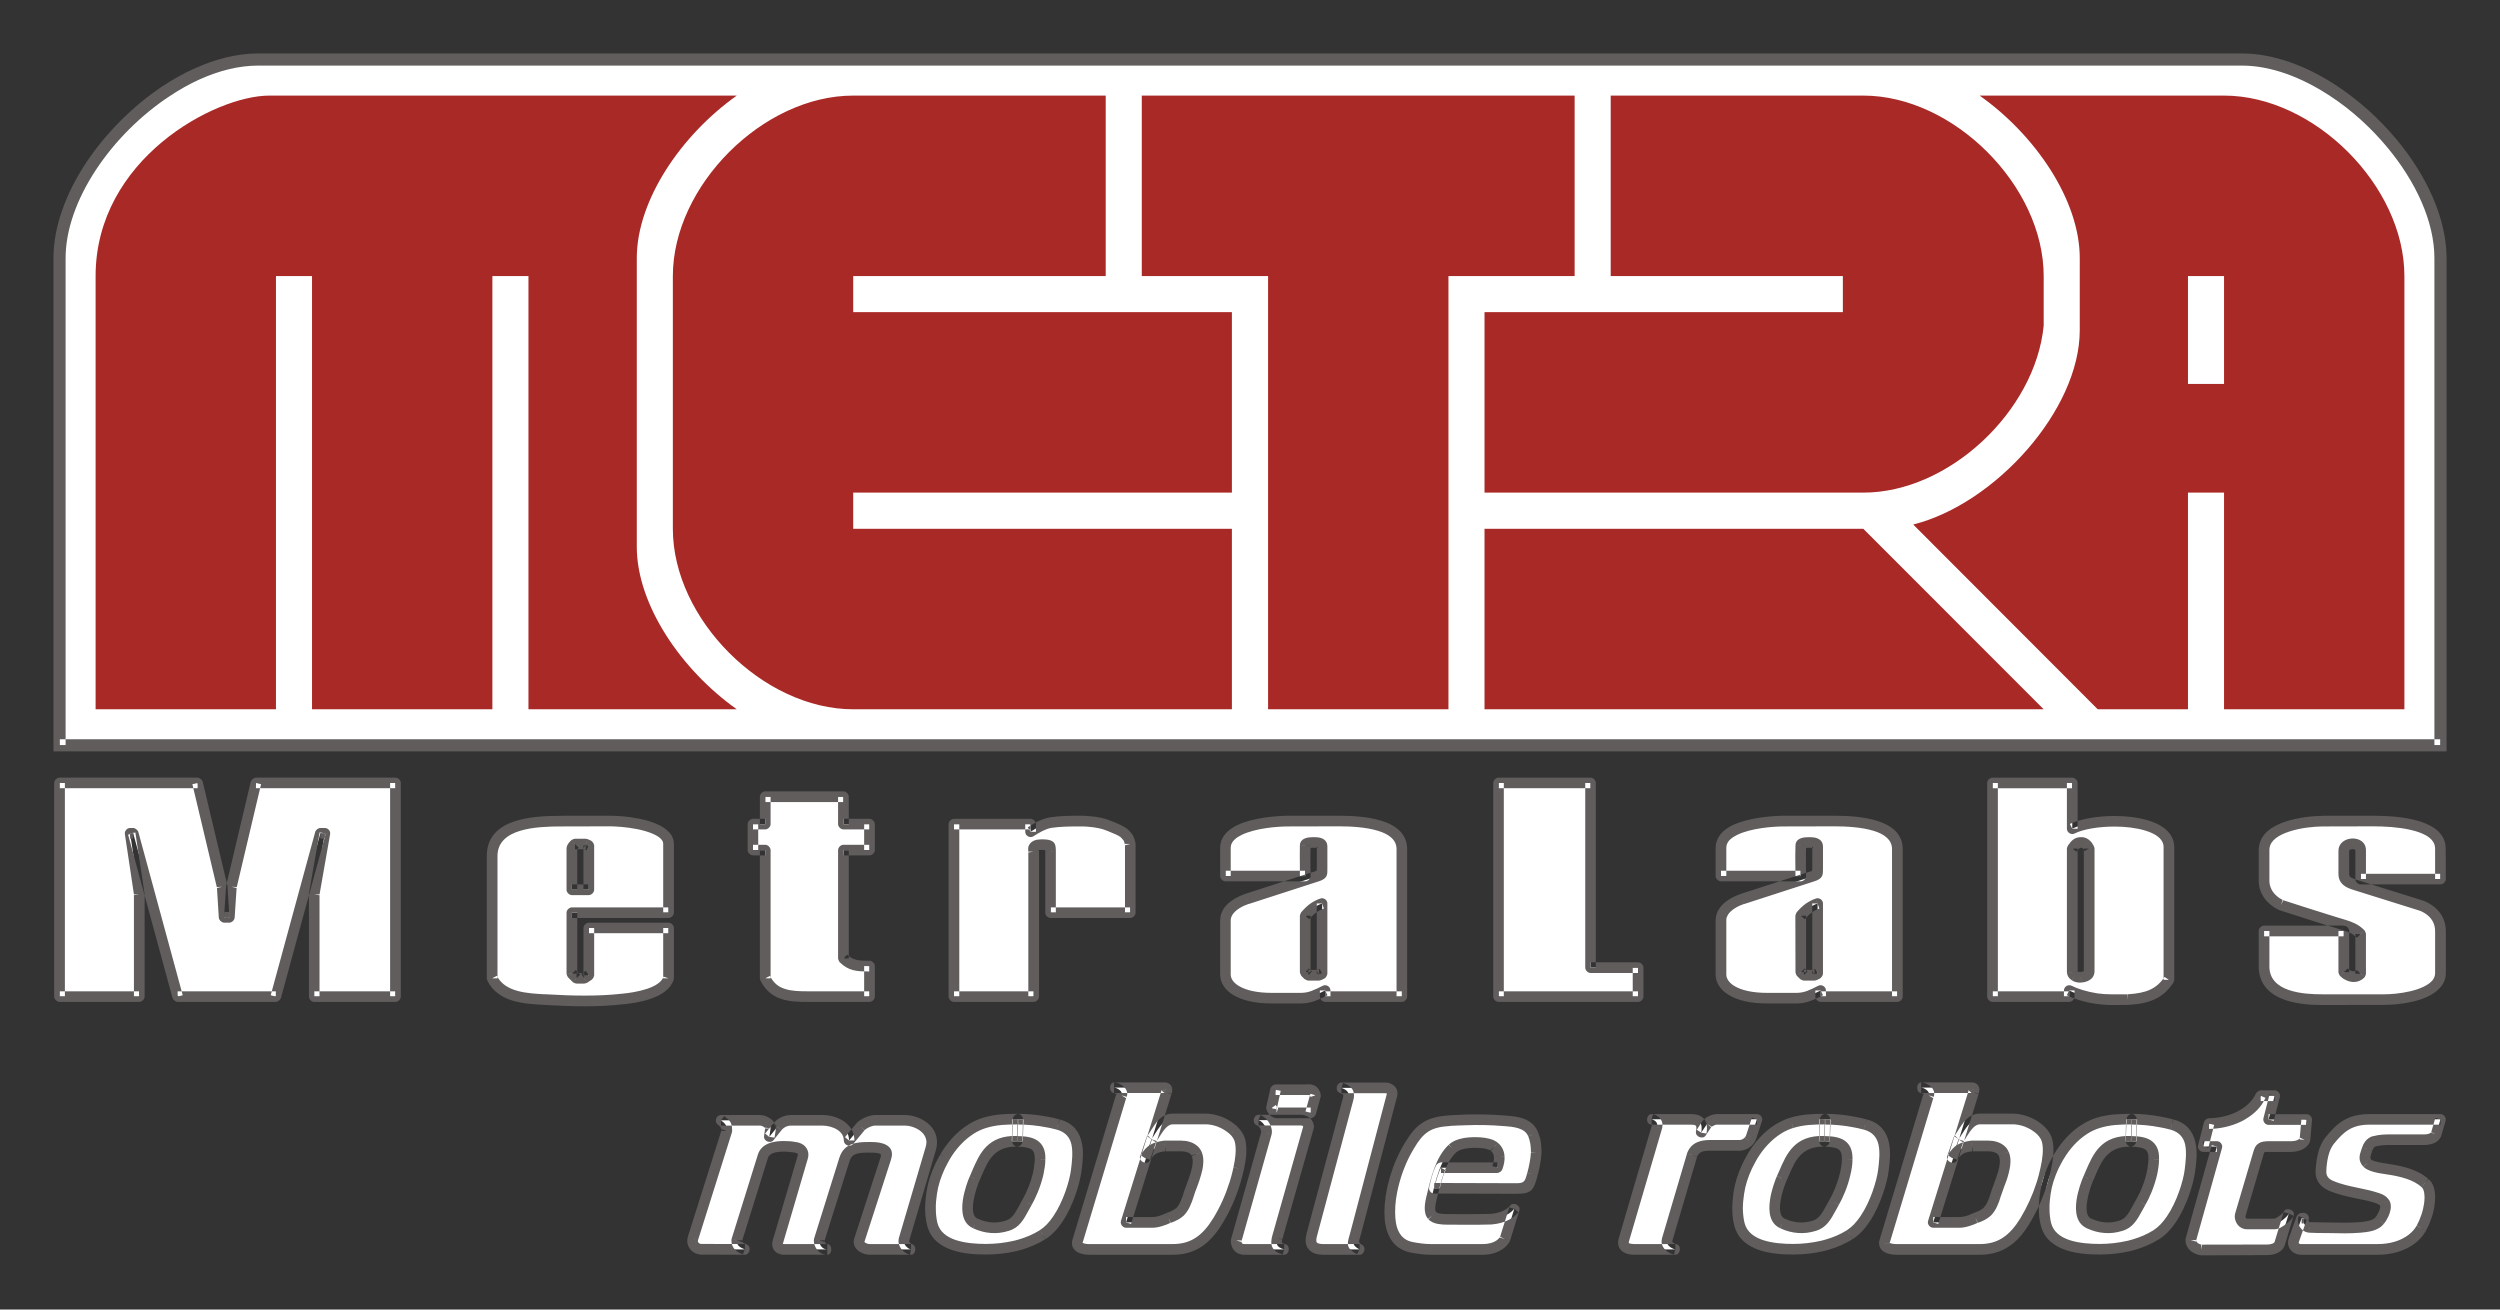<?xml version="1.0" encoding="iso-8859-1"?>
<!DOCTYPE svg PUBLIC "-//W3C//DTD SVG 1.0//EN" "http://www.w3.org/TR/2001/REC-SVG-20010904/DTD/svg10.dtd">
<!-- Creator: CorelDRAW -->
<svg xmlns="http://www.w3.org/2000/svg" xmlns:odm="http://product.corel.com/CGS/11/cddns/" xml:space="preserve" width="21cm" height="11cm" style="shape-rendering:geometricPrecision; text-rendering:geometricPrecision; image-rendering:optimizeQuality; fill-rule:evenodd"
     viewBox="0 0 21000 11000">
 <rect x="0" y="0" width="21000" height="11000" fill="#333333" stroke="none"/>
 <defs>
  <style type="text/css">
   <![CDATA[
    .fil1 {fill:#605D5C}
    .fil0 {fill:#FFFFFF}
    .fil2 {fill:#A82926}
   ]]>
  </style>
 </defs>
 <g id="Ebene 1">
  <g>
   <path class="fil0" d="M2167 500c6147,0 11913,0 16666,0 758,0 1667,910 1667,1668l0 4093c-4444,0 -8283,0 -12727,0l0 0c-2570,0 -3821,0 -7273,0l0 -4093c0,-758 909,-1668 1667,-1668z"/>
   <path class="fil1" d="M2167 449l782 0 0 102 -782 0 0 -102zm782 0c2927,0 5760,0 8431,0l0 102c-2671,0 -5504,0 -8431,0l0 -102zm8431 0c2670,0 5178,0 7453,0l0 102c-2275,0 -4783,0 -7453,0l0 -102zm7453 0c263,0 542,104 797,272l-56 86c-239,-158 -499,-256 -741,-256l0 -102zm797 272c93,62 183,132 268,208l-68 76c-81,-73 -167,-140 -256,-198l56 -86zm268 208c85,77 164,160 237,247l-79 65c-69,-83 -145,-163 -226,-236l68 -76zm237 247c250,302 416,660 416,992l-102 0c0,-307 -157,-642 -393,-927l79 -65zm416 992l0 4093 -102 0 0 -4093 102 0zm0 4093l0 51 -51 0 0 -51 51 0zm-51 51l-6364 0 0 -102 6364 0 0 102zm-6364 0c-2070,0 -4141,0 -6363,0l0 -102c2222,0 4293,0 6363,0l0 102zm-6363 0l-7273 0 0 -102 7273 0 0 102zm-7273 0l-51 0 0 -51 51 0 0 51zm-51 -51l0 -4093 102 0 0 4093 -102 0zm0 -4093c0,-263 104,-542 272,-798l85 56c-157,239 -255,499 -255,742l-102 0zm272 -798c167,-252 397,-482 649,-649l56 86c-242,159 -461,378 -620,619l-85 -56zm649 -649c84,-55 171,-104 260,-144l42 92c-83,38 -165,84 -246,138l-56 -86zm260 -144c178,-81 361,-128 537,-128l0 102c-161,0 -330,43 -495,118l-42 -92z"/>
  </g>
  <g>
   <path class="fil0" d="M18507 9631l49 -193c162,0 364,-77 434,-234l117 0 -51 200 320 0 -15 171c-17,42 -74,56 -115,56l-181 0c-69,0 -80,9 -94,57l-152 516c-8,26 9,77 58,77l230 0c31,0 105,-56 119,-87l-76 250c-13,44 -70,54 -109,54l-551 2c-41,-7 -88,-36 -88,-83l220 -786 -115 0zm1993 -229l-36 126c-16,37 -66,45 -101,45l-277 0c-49,0 -94,2 -141,14 -27,7 -47,28 -60,64 -13,41 -35,82 0,119 32,34 136,44 179,52 102,16 227,43 306,116 47,37 44,127 36,181 -10,69 -32,134 -66,196 -70,127 -226,180 -363,180l-650 0c-43,0 -73,-37 -60,-76l67 -187 17 0c-14,33 12,74 46,77 16,2 39,3 67,3 119,0 237,8 356,-2 56,-4 131,-10 170,-58 25,-32 49,-77 49,-118 0,-30 -21,-53 -63,-68 -131,-45 -266,-50 -396,-105 -56,-25 -86,-65 -84,-122 4,-86 18,-189 73,-257 90,-112 166,-180 337,-180l594 0zm-14117 9c35,0 90,26 90,68l-11 71 68 -85c30,-36 70,-54 116,-54l262 0c101,0 224,54 224,169l97 -115c23,-28 85,-54 121,-54l252 0c106,0 262,83 216,239l-214 727 -10 33c-12,41 31,80 58,85l-346 0c-44,0 -102,-32 -88,-76l223 -691c30,-93 -82,-90 -146,-90 -89,0 -171,5 -201,100l-213 681c0,38 27,76 68,76l-363 0c-43,0 -63,-26 -52,-64l208 -705c13,-46 -5,-80 -64,-89 -80,-12 -239,-23 -270,75l-220 707c0,45 29,60 69,76l-362 -1c-48,0 -90,-39 -74,-92l284 -903c0,-51 -14,-61 -49,-88l327 0zm2164 176c118,3 193,26 190,151 -4,138 -67,287 -109,360 -52,88 -80,171 -167,198 -94,29 -174,22 -268,-19 -132,-58 -26,-334 -5,-380 63,-139 110,-318 356,-310l5 -186c-95,0 -187,3 -279,31 -142,43 -258,159 -331,284 -55,94 -98,201 -113,309 -12,85 -16,174 5,258 47,188 288,210 451,210 164,0 336,-34 476,-122 169,-105 265,-406 282,-536 20,-150 38,-338 -151,-389 -109,-29 -223,-45 -336,-45l-6 186zm811 -451c142,0 284,0 425,0 23,0 22,22 15,39l-339 1093 220 0c48,0 93,-18 136,-37 46,-16 78,-34 98,-53 35,-36 55,-90 70,-138 20,-64 48,-125 65,-190 13,-48 25,-108 5,-156 -22,-53 -81,-68 -133,-68l-134 0c-85,11 -119,26 -167,102l53 -158c47,-65 90,-171 180,-171l273 0c75,0 150,28 210,73 39,29 73,68 83,117 15,73 3,154 -13,226 -34,156 -92,304 -175,440 -99,162 -210,240 -380,240l-704 0c-42,0 -111,-15 -95,-66l369 -1228c19,-30 -37,-65 -62,-65zm1214 273l356 0c44,0 71,36 62,66l-262 925c-9,46 -10,75 59,95l-333 0c-48,0 -70,-29 -70,-75l254 -901c7,-24 -13,-89 -66,-110zm108 -100l35 -156 256 0c31,0 62,-8 80,47l-41 148 -287 0c-28,-9 -26,-16 -43,-39zm588 -171l367 0c36,0 67,23 58,59l-308 1169c-17,66 -36,92 35,129l-305 0c-83,0 -119,-38 -97,-121l306 -1141c9,-37 13,-70 -56,-95zm1452 1016l-79 255c-35,60 -114,86 -181,86l-444 0c-53,0 -108,-8 -158,-18 -145,-28 -184,-158 -184,-294 0,-77 11,-154 30,-229 28,-117 73,-226 133,-328 89,-149 159,-200 342,-213 149,-10 305,-11 454,1 91,7 205,15 246,114 20,49 25,99 25,152 -3,63 -15,125 -32,185 -25,85 -28,119 -130,118l-694 -1c15,-67 36,-136 56,-173l473 0c22,-61 31,-130 -25,-176 -29,-24 -83,-36 -163,-36 -89,0 -152,17 -189,51 -102,95 -141,271 -172,401 -9,39 -32,127 3,161 24,30 85,32 119,32 120,0 240,3 360,0 76,-3 160,-28 210,-88zm1154 -752l327 0c58,0 107,15 89,112l50 -74c14,-18 56,-38 81,-38l337 0 -47 144c-17,53 -66,75 -100,75l-246 0c-69,0 -127,15 -151,81l-210 712c-11,38 26,71 69,81l-344 0c-47,0 -108,-13 -88,-83l277 -945c4,-13 11,-49 -44,-65zm1453 185c118,3 193,26 190,151 -4,138 -67,287 -109,360 -52,88 -80,171 -167,198 -94,29 -174,22 -268,-19 -133,-58 -26,-334 -5,-380 63,-139 110,-318 356,-310l5 -186c-95,0 -188,3 -279,31 -142,43 -258,159 -331,284 -55,94 -98,201 -113,309 -13,85 -16,174 5,258 47,188 287,210 451,210 164,0 336,-34 476,-122 168,-105 265,-406 282,-536 20,-150 38,-338 -151,-389 -109,-29 -223,-45 -337,-45l-5 186zm811 -451c142,0 283,0 425,0 23,0 22,22 15,39l-339 1093 220 0c48,0 93,-18 136,-37 46,-16 78,-34 97,-53 36,-36 56,-90 71,-138 20,-64 47,-125 65,-190 13,-48 25,-108 4,-156 -22,-53 -81,-68 -132,-68l-135 0c-84,11 -118,26 -166,102l53 -158c47,-65 90,-171 180,-171l273 0c75,0 150,28 209,73 40,29 73,68 84,117 15,73 2,154 -13,226 -34,156 -92,304 -175,440 -99,162 -211,240 -381,240l-703 0c-42,0 -111,-15 -96,-66l370 -1228c19,-30 -38,-65 -62,-65zm1764 451c118,3 193,26 190,151 -4,138 -67,287 -109,360 -52,88 -80,171 -167,198 -94,29 -174,22 -268,-19 -132,-58 -26,-334 -5,-380 63,-139 110,-318 356,-310l5 -186c-95,0 -187,3 -279,31 -142,43 -258,159 -331,284 -55,94 -98,201 -113,309 -12,85 -16,174 5,258 47,188 288,210 451,210 164,0 336,-34 476,-122 169,-105 265,-406 282,-536 20,-150 38,-338 -151,-389 -109,-29 -223,-45 -336,-45l-6 186zm2598 -1414c0,181 -325,223 -470,224l-524 0c-143,0 -488,-13 -488,-281l0 -296 670 0 0 346c37,37 99,56 142,13 0,-111 0,-222 0,-333 -43,-43 -86,-61 -142,-77 -137,-41 -391,-121 -528,-167 -82,-40 -142,-110 -142,-205l0 -256c0,-205 358,-244 507,-244l409 0c219,0 566,32 566,231l0 256 -670 0 0 -243c0,-74 -142,-70 -142,7l0 192c0,56 38,75 103,96l534 166c89,28 175,100 175,218l0 353zm-2951 -1045c-10,-20 -28,-51 -65,-51 -36,0 -48,11 -77,51l0 1036c0,30 36,47 71,45 53,-4 71,-26 71,-53l0 -1028zm670 1102c-78,117 -178,157 -344,166l-135 1c-149,1 -287,-41 -359,-77l0 51 -644 0 0 -1794 670 0 0 384c202,-101 812,-99 812,155l0 1114zm-2951 -641c-56,21 -93,47 -142,103l0 474c9,9 17,17 26,26 30,0 60,0 90,0l26 -13c0,-196 0,-393 0,-590zm670 782l-644 0 0 -51c-73,36 -125,64 -207,64l-242 0c-274,0 -389,-101 -389,-199l0 -455c0,-94 103,-153 181,-179l592 -191c43,-14 39,-37 39,-70l0 -178c0,-33 -39,-35 -73,-35 -34,0 -68,5 -69,25 -2,86 0,171 0,257l-670 0 0 -238c0,-189 379,-224 528,-224l424 0c210,-1 530,27 530,235l0 1239zm-2178 0l-1172 0 0 -1794 773 0 0 1551 399 0 0 243zm-4265 -705l-670 0c0,-171 0,-342 0,-512 -1,-30 4,-59 -70,-59 -74,0 -78,25 -72,59l0 1217 -670 0 0 -1448 644 0 0 64c46,-31 112,-69 168,-77 91,-14 179,-13 270,-13 38,0 127,8 181,26 53,17 144,53 167,77 35,34 39,40 52,89l0 577zm-2191 705c-172,0 -344,0 -515,0 -158,0 -288,-8 -361,-153 0,-359 0,-718 0,-1077l-103 0 0 -218 103 0 0 -231 657 0 0 231 219 0 0 218 -219 0 0 910c65,65 133,64 219,64l0 256zm-2358 -897c0,-124 0,-248 0,-372 -9,-4 -17,-8 -26,-13 -30,0 -60,0 -90,0 -9,9 -26,27 -26,39l0 346 142 0zm670 744c-42,127 -271,162 -385,174 -220,23 -417,18 -646,5 -162,-9 -369,-17 -451,-179l0 -1028c0,-293 408,-293 606,-293l384 0c155,-1 492,44 492,192l0 577 -812 0 0 513c14,14 26,26 39,39 21,0 43,0 64,0l39 -26 0 0c0,-133 0,-265 0,-397l670 0c0,148 0,325 0,423zm-2294 153l-683 0 0 -858 90 -513 -38 0 -374 1371 -825 0 -373 -1371 -26 0 77 513 0 858 -670 0 0 -1794 1160 0 206 871 17 257 44 0 16 -257 207 -871 1172 0 0 1794zm7784 -782c-57,21 -94,47 -142,103l0 474c8,9 17,17 26,26 30,0 60,0 90,0l26 -13c0,-196 0,-393 0,-590zm670 782l-645 0 0 -51c-73,36 -125,64 -206,64l-242 0c-274,0 -389,-101 -389,-199l0 -455c0,-94 102,-153 180,-179l593 -191c43,-14 39,-37 39,-70l0 -178c0,-33 -39,-35 -73,-35 -34,0 -69,5 -69,25 -3,86 0,171 0,257l-670 0 0 -238c0,-189 378,-224 528,-224l423 0c211,-1 531,27 531,235l0 1239z"/>
   <path class="fil1" d="M18464 9620l49 -193 86 22 -49 193 -86 -22zm49 -193c4,-17 26,-34 43,-34l0 45 -43 -11zm43 -34l0 0 0 90 0 0 0 -90zm0 0c75,0 159,-18 232,-53l39 80c-85,42 -183,62 -271,63l0 -90zm232 -53c12,-6 23,-12 34,-19l46 76c-13,9 -27,16 -41,23l-39 -80zm34 -19c56,-34 102,-79 127,-135l81 36c-33,75 -92,133 -162,175l-46 -76zm127 -135c5,-12 28,-27 41,-27l0 45 -41 -18zm41 -27l117 0 0 90 -117 0 0 -90zm117 0c28,0 51,29 44,56l-44 -11 0 -45zm44 56l-52 200 -86 -22 51 -200 87 22zm-95 234c-28,0 -50,-29 -43,-56l43 11 0 45zm0 -90l320 0 0 90 -320 0 0 -90zm320 0c25,0 47,25 45,49l-45 -4 0 -45zm45 49l-15 171 -89 -8 15 -171 89 8zm-15 171c0,1 -3,13 -4,14l-41 -18 45 4zm-4 14l0 0 -81 -36 0 0 81 36zm-82 -35l1 -1 40 18 -41 -17zm82 35c-4,9 -9,18 -15,26l-70 -56c1,-1 3,-3 3,-5l82 35zm-15 26c-7,8 -14,14 -21,20l-55 -70c2,-2 4,-4 6,-6l70 56zm-21 20c-34,27 -82,37 -120,37l0 -90c22,0 49,-4 65,-17l55 70zm-120 37l-181 0 0 -90 181 0 0 90zm-181 0c-26,0 -40,0 -44,3l-48 -75c22,-14 49,-18 92,-18l0 90zm-44 3c-1,1 -4,8 -8,22l-85 -25c10,-35 20,-56 45,-72l48 75zm-8 22l-151 515 -86 -25 152 -515 85 25zm-151 515c0,0 0,1 0,2l-90 0c0,-9 2,-18 4,-27l86 25zm0 2c0,4 1,9 3,13l-76 46c-11,-19 -17,-40 -17,-59l90 0zm3 13c2,2 4,4 7,5l-25 86c-27,-8 -46,-25 -58,-45l76 -46zm7 5c1,1 2,1 5,1l0 89c-11,0 -21,-1 -30,-4l25 -86zm5 1l230 0 0 89 -230 0 0 -89zm230 0l0 0 0 89 0 0 0 -89zm0 0c1,0 0,0 1,-1l29 84c-10,4 -20,6 -30,6l0 -89zm1 -1c3,-1 7,-3 12,-5l42 78c-8,5 -16,9 -25,11l-29 -84zm12 -5c27,-15 58,-40 65,-55l81 37c-13,30 -63,74 -104,96l-42 -78zm65 -55c18,-40 96,-11 83,31l-42 -13 -41 -18zm83 31l-75 250 -86 -26 76 -249 85 25zm-75 250l0 0 -43 -13 43 13zm0 0l0 0 -86 -26 0 0 86 26zm-86 -26l0 0 43 13 -43 -13zm86 26c-4,11 -8,21 -14,29l-74 -51c1,-1 2,-2 2,-4l86 26zm-14 29c-6,9 -13,16 -21,22l-56 -69c1,-1 2,-2 3,-4l74 51zm-21 22c-34,28 -82,35 -117,35l0 -89c20,0 47,-3 61,-15l56 69zm-117 35l-551 2 0 -90 551 -1 0 89zm-551 2c0,0 -7,-1 -7,-1l7 -44 0 45zm-7 -1l0 0 14 -88 0 0 -14 88zm0 0l-1 0 8 -44 -7 44zm-1 0c-7,-1 -15,-3 -23,-6l26 -85c4,1 8,2 12,3l-15 88zm-23 -6l0 0 13 -42 -13 42zm0 0c-8,-2 -16,-5 -23,-9l38 -80c4,1 7,3 11,4l-26 85zm-23 -9c-43,-20 -78,-58 -78,-112l89 0c0,14 12,25 27,32l-38 80zm-78 -112c0,-1 1,-11 1,-12l43 12 -44 0zm1 -12l220 -786 86 24 -220 786 -86 -24zm263 -819c29,0 51,30 43,57l-43 -12 0 -45zm0 90l-115 0 0 -90 115 0 0 90zm-115 0c-28,0 -50,-29 -43,-56l43 11 0 45zm2036 -261l-36 125 -86 -25 36 -125 86 25zm-36 125c0,0 -2,4 -2,4l-41 -16 43 12zm-2 4l0 0 -83 -33 0 0 83 33zm0 0l0 1 -41 -17 41 16zm0 1c-4,9 -9,18 -15,25l-69 -57c0,-1 1,-1 1,-2l83 34zm-15 25c-6,7 -13,13 -20,19l-53 -73c2,-1 3,-2 4,-3l69 57zm-20 19c-32,23 -75,29 -107,29l0 -89c18,0 41,-3 54,-13l53 73zm-107 29l-277 0 0 -89 277 0 0 89zm-277 0c-24,0 -46,0 -68,2l-7 -89c25,-2 50,-2 75,-2l0 89zm-68 2c-21,2 -42,5 -63,10l-21 -86c26,-7 52,-11 77,-13l7 89zm-84 -76l0 0 11 43 -11 -43zm21 86l0 0 -21 -86 0 0 21 86zm-22 -86l1 0 10 43 -11 -43zm22 86c-1,1 -2,1 -4,2l-36 -82c6,-3 12,-5 18,-6l22 86zm-4 2c-1,0 -2,1 -3,2l-49 -75c6,-4 11,-7 16,-9l36 82zm-3 2c-8,5 -15,16 -21,32l-84 -30c12,-35 31,-61 56,-77l49 75zm-106 4l1 -2 42 15 -43 -13zm85 27l0 0 -85 -27 0 0 85 27zm0 0c-2,6 -3,11 -5,17l-85 -29c2,-5 4,-11 5,-15l85 27zm-5 17c-8,23 -16,45 -5,57l-64 62c-49,-52 -33,-100 -16,-148l85 29zm-5 57l0 0 -32 31 32 -31zm0 0l1 1 -66 60 0 0 65 -61zm-64 62l-1 -1 33 -30 -32 31zm64 -62c18,18 89,29 133,35l-12 89c-56,-8 -146,-22 -185,-62l64 -62zm133 35c7,1 14,2 21,4l-14 88c-4,-1 -11,-2 -19,-3l12 -89zm7 92l0 0 7 -44 -7 44zm14 -88c53,8 113,20 169,38l-28 85c-52,-17 -106,-28 -155,-35l14 -88zm169 38c59,20 115,48 160,89l-61 65c-34,-31 -79,-53 -127,-69l28 -85zm102 157c0,-1 -2,-3 -3,-3l31 -32 -28 35zm55 -70c2,1 1,0 2,1l-57 69c-2,-2 1,0 0,0l55 -70zm-55 70l0 0 29 -35 -29 35zm57 -69c10,8 19,18 26,29l-75 49c-2,-4 -5,-7 -8,-9l57 -69zm26 29c6,10 12,21 16,32l-84 31c-2,-5 -4,-10 -7,-14l75 -49zm16 32l0 0 -42 16 42 -16zm0 0c19,52 16,117 9,160l-88 -13c5,-33 8,-82 -5,-116l84 -31zm9 160l0 0 -44 -6 44 6zm0 0c-5,38 -14,74 -26,109l-85 -28c11,-31 18,-62 23,-94l88 13zm-26 109c-12,35 -27,69 -45,103l-78 -43c15,-28 28,-58 38,-88l85 28zm-124 60l1 0 39 21 -40 -21zm79 42l0 0 -79 -41 0 -1 79 42zm0 0l0 1 -39 -21 39 20zm0 1c-11,20 -25,39 -40,57l-67 -59c11,-12 20,-26 29,-41l78 43zm-40 57c-15,17 -31,33 -48,46l-56 -70c14,-11 26,-22 37,-35l67 59zm-48 46c-88,70 -207,100 -314,100l0 -90c90,0 188,-24 258,-80l56 70zm-314 100l-650 0 0 -90 650 0 0 90zm-650 0c-13,0 -26,-3 -38,-7l30 -84c2,1 5,1 8,1l0 90zm-38 -7c-20,-7 -37,-20 -50,-36l72 -54c1,3 4,5 8,6l-30 84zm-50 -36c-12,-17 -20,-37 -20,-59l90 0c0,2 0,4 2,5l-72 54zm-20 -59c0,-11 2,-23 6,-34l85 30c-1,1 -1,2 -1,4l-90 0zm6 -34l67 -187 84 30 -66 187 -85 -30zm67 -187c5,-14 27,-29 42,-29l0 44 -42 -15zm42 -29l17 0 0 89 -17 0 0 -89zm17 0c31,0 53,33 41,62l-41 -18 0 -44zm41 62c0,0 0,0 0,0l-89 -9c1,-9 3,-18 7,-26l82 35zm0 0c-1,3 0,6 2,9l-76 46c-12,-19 -17,-41 -15,-64l89 9zm2 9c2,2 4,5 7,6l-35 82c-20,-8 -37,-24 -48,-42l76 -46zm7 6c0,0 0,0 0,0l-9 89c-9,-1 -18,-4 -26,-7l35 -82zm0 0c1,0 1,0 1,0l-9 89c0,0 0,0 -1,0l9 -89zm-7 89l-1 0 5 -44 -4 44zm8 -89c4,0 6,1 6,1l-6 89c-6,-1 -8,-1 -8,-1l8 -89zm6 1c5,0 7,0 8,0l-5 89c-5,0 -8,0 -9,0l6 -89zm8 0c12,1 28,1 48,1l0 90c-20,0 -38,-1 -53,-2l5 -89zm48 1c38,0 75,1 111,2l-1 89c-37,-1 -74,-1 -110,-1l0 -90zm111 2c81,2 162,3 241,-3l7 89c-84,7 -166,5 -249,3l1 -89zm241 -3l0 0 4 44 -4 -44zm0 0l2 0 7 89 -2 0 -7 -89zm9 89l0 0 -4 -45 4 45zm-7 -89c47,-4 111,-10 137,-42l69 56c-49,62 -135,69 -199,75l-7 -89zm207 12l-1 2 -34 -28 35 26zm-71 -53l0 0 71 53 0 0 -71 -53zm0 0l0 -1 36 28 -36 -27zm0 -1c4,-4 7,-8 9,-12l74 51c-5,6 -9,12 -12,16l-71 -55zm9 -12l0 0 37 26 -37 -26zm0 0c3,-4 6,-8 8,-13l77 46c-3,6 -7,12 -11,18l-74 -51zm8 -13c13,-21 23,-45 23,-65l89 0c0,38 -15,78 -35,111l-77 -46zm23 -65l0 0 89 0 0 0 -89 0zm0 0c0,-2 -1,-4 -2,-6l79 -44c8,16 12,32 12,50l-89 0zm77 -50l0 0 -39 22 39 -22zm-78 44c-1,-1 -1,-1 -2,-2l70 -55c4,4 7,9 10,13l-78 44zm-2 -2c-5,-7 -15,-12 -30,-18l29 -84c32,11 56,27 71,47l-70 55zm-30 -18c-54,-19 -113,-31 -171,-42l18 -88c60,12 120,25 182,46l-29 84zm-171 -42c-75,-16 -151,-32 -227,-64l35 -83c67,29 139,44 210,59l-18 88zm-227 -64l-2 -1 36 -82 1 0 -35 83zm-2 -1l0 0 18 -41 -18 41zm0 0c-10,-5 -19,-9 -27,-14l46 -77c6,4 11,6 17,9l-36 82zm-27 -14c-8,-5 -16,-11 -24,-17l57 -69c3,3 8,6 13,9l-46 77zm-24 -17c-40,-33 -61,-77 -59,-132l90 3c-1,25 8,45 26,60l-57 69zm-59 -132c2,-46 7,-96 19,-145l87 21c-10,42 -15,86 -16,127l-90 -3zm19 -145c12,-51 32,-99 64,-139l69 56c-22,28 -37,65 -46,104l-87 -21zm64 -139c48,-60 93,-108 150,-142l46 77c-46,27 -85,69 -127,121l-69 -56zm150 -142c59,-35 128,-54 222,-54l0 89c-77,0 -131,15 -176,42l-46 -77zm222 -54l594 0 0 89 -594 0 0 -89zm594 0c28,0 51,29 43,57l-43 -13 0 -44zm-14117 8l0 0 0 89 0 0 0 -89zm0 0c25,0 57,9 82,26l-48 75c-11,-8 -24,-12 -34,-12l0 -89zm82 26c30,19 52,49 52,86l-89 0c0,-3 -5,-7 -11,-11l48 -75zm52 86l0 1 -89 0 0 -1 89 0zm0 1c0,0 0,6 0,6l-44 -6 44 0zm0 6l-11 71 -88 -13 10 -71 89 13zm-20 93c-27,32 -85,6 -79,-35l44 7 35 28zm-70 -56l68 -85 70 56 -68 85 -70 -56zm139 -30l-1 1 -35 -28 36 27zm-71 -54c1,-2 2,-3 4,-5l63 63c-1,2 5,-6 4,-4l-71 -54zm70 55c0,0 -3,3 -3,3l-32 -31 35 28zm-69 -56c5,-7 11,-13 17,-18l61 64c-3,3 -7,7 -9,10l-69 -56zm17 -18c5,-6 11,-11 18,-16l53 72c-3,2 -7,5 -10,8l-61 -64zm18 -16c33,-24 72,-37 115,-37l0 89c-24,0 -45,7 -62,20l-53 -72zm115 -37l262 0 0 89 -262 0 0 -89zm262 0l0 0 0 89 0 0 0 -89zm0 0c58,0 123,16 174,49l-48 75c-36,-23 -83,-35 -126,-35l0 -89zm174 49c56,36 95,90 95,165l-89 0c0,-40 -23,-70 -54,-90l48 -75zm95 165l0 0 -89 0 0 0 89 0zm-10 29c-25,30 -79,11 -79,-29l44 0 35 29zm-69 -57l96 -116 69 57 -96 116 -69 -57zm96 -116l1 0 34 29 -35 -29zm1 0l0 0 68 58 -1 0 -67 -58zm68 57l0 1 -34 -29 34 28zm-69 -57c5,-6 11,-11 18,-17l57 69c-2,2 -5,4 -6,5l-69 -57zm18 -17l0 0 29 34 -29 -34zm0 0c6,-5 13,-10 20,-14l48 75c-4,2 -8,5 -11,8l-57 -69zm20 -14c35,-22 84,-39 118,-39l0 89c-18,0 -48,11 -70,25l-48 -75zm118 -39l252 0 0 89 -252 0 0 -89zm252 0c26,0 55,4 83,13l-25 85c-20,-6 -39,-9 -58,-9l0 -89zm83 13c46,13 91,37 125,72l-63 63c-23,-24 -55,-40 -87,-50l25 -85zm125 72c37,37 61,85 61,144l-89 0c0,-33 -14,-60 -35,-81l63 -63zm61 144c0,21 -3,43 -10,67l-86 -25c5,-15 7,-29 7,-42l89 0zm-10 67l-214 727 -86 -25 214 -727 86 25zm-214 727l-10 34 -86 -25 10 -34 86 25zm-10 34c0,0 0,0 0,0l-88 -15c0,-3 1,-7 2,-10l86 25zm0 0c-1,4 2,10 6,15l-70 56c-18,-23 -30,-53 -24,-86l88 15zm6 15c6,7 12,12 17,13l-25 86c-21,-6 -45,-22 -62,-43l70 -56zm17 13c0,0 -1,0 -1,0l-15 88c-3,-1 -6,-1 -9,-2l25 -86zm-1 0c44,8 37,89 -7,89l0 -45 7 -44zm-7 89l-346 0 0 -90 346 0 0 90zm-346 0c-16,0 -32,-3 -48,-8l28 -85c7,2 14,3 20,3l0 90zm-48 -8c-20,-7 -40,-18 -56,-32l61 -65c6,5 14,9 23,12l-28 85zm-56 -32c-19,-18 -31,-41 -31,-68l90 0c0,0 1,1 2,3l-61 65zm-31 -68c0,-9 1,-18 4,-27l86 27c0,0 0,0 0,0l-90 0zm4 -27l224 -690 85 27 -223 690 -86 -27zm224 -690c4,-15 -2,-22 -11,-25l27 -85c57,18 95,57 69,137l-85 -27zm-11 -25c-24,-8 -61,-8 -88,-8l0 -89c34,0 78,0 115,12l-27 85zm-88 -8l-5 0 0 -89 5 0 0 89zm-5 0c-40,0 -79,2 -107,12l-31 -84c42,-15 89,-17 138,-17l0 89zm-107 12c-23,9 -41,25 -51,57l-86 -27c20,-62 58,-96 106,-114l31 84zm-51 57l-214 681 -85 -27 213 -681 86 27zm-301 668c0,-1 2,-13 2,-14l43 14 -45 0zm89 0l0 0 -89 0 0 0 89 0zm0 0c0,8 3,17 9,23l-69 58c-18,-23 -29,-52 -29,-81l89 0zm9 23c3,5 9,8 15,8l0 90c-35,0 -64,-16 -84,-40l69 -58zm15 8l0 0 0 90 0 0 0 -90zm0 0c45,0 45,90 0,90l0 -45 0 -45zm0 90l-363 0 0 -90 363 0 0 90zm-363 0c-13,0 -25,-2 -36,-5l26 -86c2,1 5,1 10,1l0 90zm-11 -91l1 0 -13 43 12 -43zm-24 86c-20,-6 -36,-17 -47,-31l71 -54c0,0 0,-1 0,-1l-24 86zm-47 -31c-12,-15 -18,-33 -18,-53l90 0c0,0 -2,-2 -1,-1l-71 54zm-18 -53c0,-10 2,-21 5,-32l86 25c-1,2 -1,5 -1,7l-90 0zm5 -32l208 -706 85 25 -207 706 -86 -25zm208 -706c1,-2 1,-5 2,-8l88 14c-1,6 -3,12 -5,19l-85 -25zm2 -8l0 0 44 7 -44 -7zm0 0c1,-6 0,-10 -1,-13l74 -48c15,22 19,47 15,75l-88 -14zm-1 -13c-2,-3 -8,-6 -16,-8l25 -86c30,9 52,25 65,46l-74 48zm-16 -8c-4,-1 -8,-2 -13,-3l13 -88c9,1 17,3 25,5l-25 86zm-13 -3l-1 0 14 -88 0 0 -13 88zm13 -88l0 0 -7 44 7 -44zm-14 88c-10,-2 -21,-3 -35,-4l9 -90c14,2 27,4 40,6l-14 88zm-35 -4c-13,-2 -26,-3 -40,-3l2 -89c17,0 32,1 47,2l-9 90zm-40 -3c-61,-2 -130,7 -144,52l-85 -27c30,-97 138,-117 231,-114l-2 89zm-144 52l-220 706 -85 -27 220 -706 85 27zm-307 693c0,-1 1,-13 2,-14l42 14 -44 0zm89 0c0,8 2,13 5,16l-61 65c-21,-20 -33,-45 -33,-81l89 0zm5 16c7,7 20,12 35,18l-33 83c-24,-9 -45,-19 -63,-36l61 -65zm35 18c40,16 27,87 -16,87l0 -45 16 -42zm-16 87l-362 -1 0 -90 362 1 0 90zm-362 -1c-13,0 -26,-2 -39,-6l27 -85c3,1 7,1 12,1l0 90zm-39 -6c-22,-7 -43,-20 -57,-38l68 -57c4,4 9,8 16,10l-27 85zm-57 -38c-16,-19 -26,-42 -26,-69l89 -1c0,5 2,9 5,13l-68 57zm-26 -69c0,-12 1,-24 5,-37l86 26c-1,3 -2,7 -2,10l-89 1zm5 -37l0 -1 43 14 -43 -13zm0 -1l285 -902 85 26 -284 903 -86 -27zm372 -889c0,1 -2,12 -2,13l-43 -13 45 0zm-90 0c0,-28 -8,-35 -29,-51l55 -71c45,36 64,50 64,122l-90 0zm-29 -51l0 0 27 -35 -27 35zm0 0c-5,-4 1,1 -2,-2l54 -71c6,5 0,0 3,3l-55 70zm-2 -2c-32,-24 -13,-80 27,-80l0 45 -27 35zm27 -80l327 0 0 89 -327 0 0 -89zm2492 177c66,1 122,9 164,36l-49 75c-25,-16 -66,-21 -117,-22l2 -89zm164 36c46,31 72,80 69,160l-89 -3c1,-44 -9,-69 -29,-82l49 -75zm-20 158l0 -1 45 2 -45 -1zm89 2c0,1 0,2 0,3l-89 -4c0,-2 0,-1 0,-1l89 2zm-89 0l0 -1 45 2 -45 -1zm89 2c0,20 -2,41 -5,63l-89 -12c3,-17 4,-35 5,-53l89 2zm-5 63c-3,21 -7,42 -11,62l-87 -19c4,-18 7,-36 9,-55l89 12zm-11 62c-24,104 -67,200 -99,255l-77 -45c29,-49 68,-136 89,-229l87 19zm-99 255l0 0 -38 -23 38 23zm0 0l0 1 -77 -46 0 0 77 45zm-77 -45l0 0 39 23 -39 -23zm77 45c-10,18 -18,33 -26,47l-78 -42c9,-17 18,-35 27,-50l77 45zm-26 47c-42,77 -77,144 -166,171l-26 -86c54,-16 81,-67 114,-127l78 42zm-166 171c-52,16 -101,22 -150,18l6 -89c38,3 76,-2 118,-15l26 86zm-150 18c-49,-3 -97,-16 -149,-39l36 -82c42,19 81,30 119,32l-6 89zm-149 -39l0 0 18 -41 -18 41zm0 0c0,0 1,0 -2,-1l38 -81c2,1 -1,0 0,0l-36 82zm35 -82l1 0 -19 41 18 -41zm-36 81c-89,-39 -100,-139 -86,-237l89 13c-10,63 -7,125 33,143l-36 81zm-86 -237c13,-86 45,-170 58,-198l81 36c-10,24 -39,99 -50,175l-89 -13zm140 -163l-1 1 -40 -18 41 17zm-82 -35c2,-7 -1,2 1,-3l81 36c-1,4 3,-6 0,2l-82 -35zm1 -3l1 -1 81 36 -1 1 -81 -36zm1 -1c6,-16 12,-29 18,-43l82 35c-6,15 -13,31 -19,44l-81 -36zm18 -43c62,-143 129,-301 380,-293l-3 90c-190,-6 -245,121 -295,238l-82 -35zm423 -247c-1,23 -24,44 -46,44l1 -45 45 1zm-90 -2l5 -186 89 2 -4 186 -90 -2zm50 -230c23,0 45,23 44,46l-44 -1 0 -45zm0 89c-46,0 -92,1 -137,5l-8 -89c48,-4 96,-5 145,-5l0 89zm-137 5c-44,4 -87,12 -129,25l-26 -86c49,-15 98,-23 147,-28l8 89zm-129 25l0 0 -13 -43 13 43zm0 0l0 0 -26 -86 0 0 26 86zm-26 -86l0 0 13 43 -13 -43zm26 86c-17,5 -35,12 -52,20l-38 -81c20,-10 41,-18 64,-25l26 86zm-52 20c-18,8 -34,17 -50,27l-47 -76c19,-12 39,-23 59,-32l38 81zm-50 27c-84,53 -154,132 -204,217l-77 -45c57,-96 136,-187 234,-248l47 76zm-281 172l0 0 39 22 -39 -22zm77 45c0,0 1,-1 1,-1l-79 -42c1,-1 1,-1 1,-2l77 45zm1 -1l-1 1 -38 -22 39 21zm-1 1c-8,14 -15,27 -21,39l-79 -42c8,-15 16,-29 23,-42l77 45zm-21 39c-6,12 -13,25 -20,39l-81 -38c7,-13 14,-28 22,-43l79 42zm-20 39c-32,69 -56,141 -66,214l-88 -12c11,-83 38,-164 73,-240l81 38zm-66 214c-6,40 -10,82 -9,123l-90 0c0,-45 4,-91 11,-135l88 12zm-9 123c0,40 4,80 13,118l-86 22c-12,-46 -17,-93 -17,-140l90 0zm13 118c19,76 80,119 153,144l-28 85c-100,-34 -183,-95 -211,-207l86 -22zm153 144c81,27 177,33 255,33l0 89c-85,0 -191,-6 -283,-37l28 -85zm255 33l0 0 0 89 0 0 0 -89zm0 0c79,0 159,-9 237,-27l20 87c-84,20 -172,29 -257,29l0 -89zm237 -27c12,-3 24,-6 37,-10l25 86c-13,4 -27,7 -42,11l-20 -87zm37 -10c63,-18 124,-44 178,-78l48 75c-63,39 -131,68 -201,89l-25 -86zm178 -78l1 -1 23 38 -24 -37zm1 -1c1,0 -1,0 -1,0l49 75c-1,1 -1,1 -2,2l-46 -77zm-1 0l1 0 24 38 -25 -38zm1 0c20,-13 40,-29 58,-48l64 62c-23,24 -48,45 -75,62l-47 -76zm58 -48c19,-20 37,-42 53,-66l74 50c-19,28 -40,55 -63,78l-64 -62zm53 -66c87,-127 138,-300 150,-390l88 12c-13,98 -68,288 -164,428l-74 -50zm150 -390c9,-71 18,-151 4,-216l86 -19c19,79 9,168 -2,247l-88 -12zm4 -216c-13,-56 -47,-103 -122,-124l23 -86c114,31 165,103 185,191l-86 19zm-122 -124l-1 0 12 -43 -11 43zm-1 0c0,0 4,1 3,1l18 -87c2,0 3,0 4,0l-25 86zm3 1c0,0 -2,-1 -2,-1l11 -43 -9 44zm-2 -1c-16,-4 -31,-8 -45,-11l20 -87c17,4 32,8 48,12l-23 86zm-45 -11c-15,-3 -30,-7 -45,-9l16 -88c17,3 33,6 49,10l-20 87zm-45 -9c-77,-15 -156,-23 -235,-23l0 -90c84,0 168,9 251,25l-16 88zm-280 -69c1,-22 23,-44 45,-44l0 45 -45 -1zm89 2l-5 187 -90 -3 6 -186 89 2zm-51 230c-22,0 -44,-23 -44,-46l45 1 -1 45zm812 -540l425 0 0 89 -425 0 0 -89zm425 0c10,0 19,1 27,5l-34 82c-3,-1 10,2 7,2l0 -89zm27 5l0 0 -17 41 17 -41zm0 0c14,6 24,15 30,27l-79 42c-3,-6 22,16 15,13l34 -82zm30 27l0 0 -40 21 40 -21zm0 0c5,10 7,21 7,32l-89 0c0,-3 5,13 3,9l79 -41zm7 32c0,12 -3,25 -7,36l-83 -34c1,-1 1,-2 1,-2l89 0zm-91 6c0,0 1,-3 1,-4l41 17 -42 -13zm85 26l-340 1093 -85 -26 340 -1093 85 26zm-382 1125c-29,0 -51,-31 -43,-58l43 13 0 45zm0 -90l220 0 0 90 -220 0 0 -90zm220 0c19,0 38,-3 57,-9l26 85c-27,8 -54,14 -83,14l0 -90zm57 -9c20,-6 41,-15 61,-24l37 81c-24,11 -47,21 -72,28l-26 -85zm61 -24c0,0 4,-2 5,-2l13 43 -18 -41zm5 -2c0,0 -6,2 -3,1l33 83c-2,1 -3,1 -3,1l-27 -85zm-3 1c0,0 2,-1 2,-1l15 43 -17 -42zm2 -1c5,-1 11,-4 17,-6l32 84c-6,2 -12,4 -20,7l-29 -85zm17 -6c6,-2 11,-4 15,-6l36 82c-7,3 -13,5 -19,8l-32 -84zm15 -6c22,-10 38,-20 48,-29l63 63c-18,17 -43,34 -75,48l-36 -82zm111 34l0 0 -31 -32 31 32zm-63 -63c14,-14 25,-32 34,-52l81 37c-13,29 -30,56 -52,78l-63 -63zm34 -52c11,-23 19,-46 26,-68l85 26c-8,26 -18,54 -30,79l-81 -37zm111 -42l0 0 -43 -13 43 13zm-86 -26c10,-30 20,-59 31,-87l84 31c-11,27 -21,55 -29,82l-86 -26zm31 -87c12,-34 25,-68 34,-101l86 23c-10,38 -23,74 -36,109l-84 -31zm34 -101c6,-22 12,-47 13,-70l89 6c-2,31 -8,61 -16,87l-86 -23zm13 -70c2,-21 0,-41 -7,-58l83 -35c13,32 16,66 13,99l-89 -6zm76 -93l0 0 -41 18 41 -18zm-83 35c0,-1 0,-1 -2,-6l86 -24c2,5 -2,-6 -1,-5l-83 35zm83 -35c0,0 1,5 1,5l-43 12 42 -17zm-83 35c-2,-4 -4,-8 -6,-11l72 -53c7,9 12,19 17,29l-83 35zm-6 -11c-2,-3 -5,-6 -8,-8l58 -68c8,6 15,14 22,23l-72 53zm-8 -8c-18,-16 -49,-21 -77,-21l0 -90c46,0 97,11 135,43l-58 68zm-77 -21l-134 0 0 -90 134 0 0 90zm-140 -90c0,0 5,0 6,0l0 45 -6 -45zm11 89c-36,5 -61,10 -80,21l-45 -77c32,-18 66,-26 114,-33l11 89zm-80 21c-18,11 -34,29 -54,60l-76 -47c28,-45 53,-72 85,-90l45 77zm-54 60c-24,38 -94,4 -80,-38l42 15 38 23zm-80 -38l53 -157 85 28 -54 158 -84 -29zm53 -157c0,-1 5,-10 5,-11l37 25 -42 -14zm5 -11c1,-2 3,-4 6,-7l63 64c-3,3 7,-9 6,-7l-75 -50zm74 51c0,0 -5,5 -5,6l-32 -32 37 26zm-73 -52c10,-13 19,-28 28,-42l75 47c-10,17 -20,33 -30,47l-73 -52zm28 -42c44,-70 92,-148 188,-148l0 90c-47,0 -81,55 -113,105l-75 -47zm188 -148l273 0 0 90 -273 0 0 -90zm273 0l0 0 0 90 0 0 0 -90zm0 0c43,0 85,8 125,23l-29 84c-31,-11 -64,-17 -96,-17l0 -90zm125 23c7,2 14,4 20,7l-34 83c-5,-3 -10,-4 -15,-6l29 -84zm-14 90l0 0 17 -42 -17 42zm34 -83c33,14 64,31 91,52l-53 72c-22,-17 -47,-31 -72,-41l34 -83zm38 124l0 0 27 -36 -27 36zm53 -72l0 0 -53 72 0 0 53 -72zm0 0l0 0 -26 36 26 -36zm0 0c7,5 13,10 19,15l-58 68c-5,-5 -10,-8 -14,-11l53 -72zm19 15c7,6 13,11 18,16l-64 63c-4,-4 -9,-8 -12,-11l58 -68zm-45 79l-1 0 32 -31 -31 31zm62 -63c31,31 55,68 65,113l-88 18c-5,-26 -20,-49 -39,-68l62 -63zm65 113c8,41 9,83 6,126l-90 -7c3,-35 3,-69 -4,-101l88 -18zm6 126c-4,40 -11,80 -19,118l-88 -18c8,-35 14,-71 17,-107l90 7zm-19 118l0 0 -44 -9 44 9zm0 0c0,0 0,-1 0,0l-88 -18c0,0 0,-1 0,-1l88 19zm0 0l0 0 -44 -9 44 9zm0 0c-5,22 -11,44 -17,67l-86 -22c5,-20 11,-41 15,-63l88 18zm-17 67c-6,23 -12,45 -19,66l-85 -26c7,-21 13,-42 18,-62l86 22zm-19 66c-35,113 -83,220 -145,321l-76 -46c58,-95 103,-196 136,-301l85 26zm-145 321c-53,87 -110,152 -177,195l-49 -75c56,-36 104,-91 150,-166l76 46zm-177 195c-69,45 -148,67 -241,67l0 -90c76,0 138,-17 192,-52l49 75zm-241 67l-704 0 0 -90 704 0 0 90zm-704 0c-19,0 -43,-3 -64,-10l25 -85c13,4 27,5 39,5l0 90zm-64 -10c-19,-5 -36,-13 -49,-25l59 -67c3,2 8,5 15,7l-25 85zm-49 -25c-18,-16 -29,-36 -29,-62l89 0c0,2 -2,-6 -1,-5l-59 67zm-29 -62c0,-9 1,-18 4,-27l85 26c0,0 0,1 0,1l-89 0zm4 -27l369 -1228 86 25 -370 1229 -85 -26zm369 -1228c1,-1 5,-10 6,-11l37 24 -43 -13zm6 -11c2,-4 -4,15 -4,11l90 0c0,12 -4,25 -11,36l-75 -47zm-4 11c0,-4 2,8 2,7l69 -56c11,14 19,31 19,49l-90 0zm2 7c-2,-2 -6,-5 -10,-8l47 -75c12,7 23,16 32,27l-69 56zm-10 -8l0 0 23 -38 -23 38zm0 0c-6,-4 -11,-6 -13,-6l0 -89c17,0 41,7 60,20l-47 75zm-13 -6c-44,0 -44,-89 0,-89l0 44 0 45zm1214 183l356 0 0 90 -356 0 0 -90zm356 0c12,0 22,2 32,5l-24 86c-2,-1 -5,-1 -8,-1l0 -90zm32 5c23,6 42,19 55,35l-70 56c-2,-2 -5,-4 -9,-5l24 -86zm55 35c14,18 22,39 22,60l-90 0c0,-1 0,-2 -2,-4l70 -56zm22 60c0,7 -2,15 -4,23l-86 -24c0,0 0,1 0,1l90 0zm-4 23l-262 925 -86 -24 262 -925 86 24zm-349 905c0,0 1,-4 1,-4l43 12 -44 -8zm88 16c-3,15 -5,27 -3,30l-81 39c-13,-27 -10,-54 -4,-85l88 16zm-3 30c1,4 10,8 30,14l-24 86c-48,-14 -74,-34 -87,-61l81 -39zm30 14c43,12 32,88 -12,88l0 -45 12 -43zm-12 88l-333 0 0 -90 333 0 0 90zm-333 0l0 0 0 -90 0 0 0 90zm0 0c-37,0 -66,-13 -86,-35l66 -60c3,3 10,5 20,5l0 90zm-86 -35c-20,-22 -29,-50 -29,-84l89 0c0,11 2,20 6,24l-66 60zm-29 -84l0 -1 89 0 0 1 -89 0zm0 -1c0,0 1,-11 2,-12l43 12 -45 0zm2 -12l254 -901 86 24 -254 901 -86 -24zm254 -901l0 0 86 24 0 0 -86 -24zm86 23l0 1 -43 -12 43 11zm-86 -23c0,0 -1,1 -1,1l90 -3c0,9 -1,18 -3,25l-86 -23zm-1 1c0,-2 0,-5 -1,-8l88 -19c2,9 3,17 3,24l-90 3zm-1 -8c-3,-18 -16,-41 -38,-49l33 -84c54,22 84,74 93,114l-88 19zm-38 -49c-40,-16 -26,-87 17,-87l0 45 -17 42zm81 -152l35 -155 87 19 -34 155 -88 -19zm35 -155c4,-17 26,-35 44,-35l0 44 -44 -9zm44 -35l256 0 0 89 -256 0 0 -89zm256 0l0 0 0 89 0 0 0 -89zm0 0c19,0 34,-4 60,5l-30 84c-1,0 -17,0 -30,0l0 -89zm60 5c26,9 49,29 62,73l-85 27c-3,-12 -5,-15 -7,-16l30 -84zm62 73c1,3 2,22 1,25l-43 -12 42 -13zm1 25l-41 148 -87 -24 41 -148 87 24zm-41 148c-5,16 -27,33 -43,33l0 -45 43 12zm-43 33l-287 0 0 -90 287 0 0 90zm-287 0c-1,0 -13,-2 -14,-2l14 -43 0 45zm-14 -2c-36,-12 -43,-23 -57,-44l75 -49c2,4 4,6 10,8l-28 85zm-57 -44c-2,-4 -5,-8 -8,-12l72 -53c5,7 8,12 11,16l-75 49zm-8 -12c-4,-6 -9,-28 -8,-36l44 10 -36 26zm624 -242l367 0 0 90 -367 0 0 -90zm367 0c11,0 22,2 32,4l-23 87c-2,-1 -5,-1 -9,-1l0 -90zm32 4c19,5 36,15 49,29l-65 61c-1,-1 -4,-2 -7,-3l23 -87zm49 29c15,15 23,35 23,58l-89 0c0,-1 2,3 1,3l65 -61zm23 58c0,8 -1,16 -3,24l-86 -22c0,-1 0,-1 0,-2l89 0zm-3 24l0 0 -43 -11 43 11zm0 0l-307 1170 -87 -23 308 -1169 86 22zm-307 1170c-3,9 -5,16 -7,23l-86 -24c2,-7 4,-15 6,-22l87 23zm-7 23c-8,26 -11,39 18,54l-41 80c-94,-50 -84,-85 -63,-158l86 24zm18 54c38,20 22,85 -20,85l0 -45 20 -40zm-20 85l-305 0 0 -90 305 0 0 90zm-305 0c-21,0 -41,-3 -58,-7l23 -87c9,3 21,4 35,4l0 90zm-58 -7c-28,-8 -50,-21 -66,-41l70 -55c4,4 10,7 19,9l-23 87zm-66 -41c-16,-20 -24,-45 -24,-75l90 0c0,9 1,16 4,20l-70 55zm-24 -75c0,-16 3,-35 8,-55l87 23c-4,13 -5,23 -5,32l-90 0zm8 -55l306 -1141 86 23 -305 1141 -87 -23zm306 -1141c2,-10 4,-19 3,-23l83 -34c11,29 7,54 0,80l-86 -23zm3 -23c-2,-5 -11,-10 -31,-18l30 -84c48,18 73,41 84,68l-83 34zm-31 -18c-41,-15 -28,-87 15,-87l0 45 -15 42zm1510 988l-79 254 -85 -27 79 -254 85 27zm-79 254c0,0 -4,9 -4,9l-39 -22 43 13zm-4 9c0,1 3,-6 1,-2l-79 -40c1,-4 1,-3 1,-3l77 45zm1 -2c0,0 -1,2 -1,2l-39 -22 40 20zm-1 2c-7,11 -14,22 -23,31l-66 -60c5,-5 9,-10 12,-16l77 45zm-23 31c-8,9 -18,18 -28,25l-53 -71c5,-4 10,-9 15,-14l66 60zm-28 25c-48,37 -113,53 -169,53l0 -90c40,0 84,-10 116,-34l53 71zm-169 53l-444 0 0 -90 444 0 0 90zm-444 0c-28,0 -57,-2 -85,-6l10 -89c25,3 50,5 75,5l0 90zm-85 -6c-28,-3 -56,-8 -82,-13l17 -88c24,5 50,9 75,12l-10 89zm-82 -13c-87,-17 -143,-65 -177,-130l79 -42c22,42 58,73 115,84l-17 88zm-177 -130c-32,-60 -43,-134 -43,-208l90 0c0,62 8,121 32,166l-79 42zm-43 -208l0 0 90 0 0 0 -90 0zm0 0c0,-40 3,-81 9,-121l88 12c-5,35 -7,72 -7,109l-90 0zm97 -109l0 0 -44 -6 44 6zm-89 -12c1,-6 2,-13 3,-20l89 14c-1,5 -2,11 -3,18l-89 -12zm3 -20c5,-32 12,-65 20,-98l87 21c-7,30 -14,60 -18,91l-89 -14zm107 -77l0 0 -43 -11 43 11zm-87 -21c15,-61 34,-120 57,-177l83 34c-22,53 -39,108 -53,164l-87 -21zm57 -177c23,-56 50,-111 82,-164l77 46c-29,48 -55,99 -76,152l-83 -34zm82 -164l0 0 38 23 -38 -23zm0 0c48,-80 91,-135 150,-172l48 75c-45,29 -81,74 -121,143l-77 -46zm150 -172c58,-38 128,-56 227,-62l6 89c-84,5 -141,19 -185,48l-48 -75zm227 -62c3,0 5,-1 7,-1l6 89c-3,0 -5,1 -7,1l-6 -89zm7 -1l0 0 3 45 -3 -45zm0 0c27,-1 48,-3 64,-3l4 89c-26,1 -47,2 -62,3l-6 -89zm64 -3c20,-1 41,-2 64,-3l2 90c-19,0 -40,1 -62,2l-4 -89zm64 -3c108,-3 218,-1 325,8l-6 89c-103,-9 -211,-11 -317,-7l-2 -90zm325 8c2,0 3,0 5,0l-7 89c-1,0 -3,0 -4,0l6 -89zm5 0c102,8 229,18 279,141l-83 34c-29,-72 -125,-80 -203,-86l7 -89zm279 141l0 0 -41 17 41 -17zm0 0c11,28 19,56 23,85l-88 13c-4,-22 -9,-43 -18,-65l83 -33zm23 85c4,28 6,56 6,84l-89 0c0,-24 -2,-48 -5,-71l88 -13zm6 84c0,0 0,2 0,2l-45 -2 45 0zm0 2c-2,33 -6,66 -12,99l-88 -16c6,-28 9,-58 11,-87l89 4zm-12 99c-6,32 -13,64 -22,95l-86 -23c8,-29 15,-58 20,-88l88 16zm-22 95l0 1 -43 -12 43 11zm0 1c-5,17 -2,8 -5,19l-86 -25c0,-1 -3,10 5,-19l86 25zm-5 19c-28,94 -41,132 -168,132l0 -89c61,0 68,-20 82,-68l86 25zm-168 132l-694 -2 0 -89 694 2 0 89zm-694 -2c-27,0 -49,-27 -43,-54l43 10 0 44zm-43 -54c0,0 0,1 0,1l87 17c0,1 0,1 0,1l-87 -19zm0 1l0 -1 43 9 -43 -8zm0 -1c1,-7 4,-17 7,-29l86 21c-1,6 -3,15 -6,27l-87 -19zm7 -29c3,-12 5,-22 7,-29l86 23c-3,11 -5,20 -7,27l-86 -21zm7 -29c13,-50 29,-96 45,-126l79 42c-13,24 -26,63 -38,107l-86 -23zm45 -126c6,-11 28,-24 40,-24l0 45 -40 -21zm40 -24l473 0 0 89 -473 0 0 -89zm515 60c-5,14 -27,29 -42,29l0 -44 42 15zm-84 -30c10,-25 16,-52 14,-75l89 -7c3,38 -6,77 -19,112l-84 -30zm14 -75l0 -1 45 -3 -45 4zm0 -1c-1,-19 -9,-37 -26,-51l57 -69c39,32 55,72 58,115l-89 5zm30 -120l1 0 -28 35 27 -35zm-55 70c-1,-1 -3,-3 -4,-4l63 -63c1,1 -5,-4 -4,-3l-55 70zm56 -70c0,0 3,3 3,3l-31 32 28 -35zm-57 69c-2,-2 -5,-4 -7,-5l44 -77c8,4 14,8 20,13l-57 69zm-7 -5c-3,-1 -6,-3 -11,-5l33 -83c7,3 15,6 22,11l-44 77zm-11 -5c-25,-10 -64,-15 -116,-15l0 -90c63,0 113,8 149,22l-33 83zm-116 -15l0 0 0 -90 0 0 0 90zm0 0c-41,0 -75,4 -103,11l-23 -86c36,-10 78,-15 126,-15l0 90zm-103 11c-3,1 -7,2 -12,4l-28 -85c4,-2 10,-3 17,-5l23 86zm-12 4c-18,6 -33,14 -43,24l-61 -66c20,-18 45,-33 76,-43l28 85zm-43 24l-2 1 -29 -34 31 33zm-2 1c-2,2 3,-2 3,-2l-63 -64c0,0 0,0 2,-2l58 68zm3 -2l-1 1 -31 -33 32 32zm-1 1c-90,83 -128,246 -157,369l-87 -21c32,-134 73,-311 183,-414l61 66zm-157 369c-1,3 -1,6 -2,9l-87 -21c1,-3 1,-6 2,-9l87 21zm-2 9c-1,2 -1,4 -2,6l-87 -20c1,-2 1,-5 2,-7l87 21zm-2 6c-8,34 -23,99 -8,114l-63 63c-50,-50 -28,-147 -16,-197l87 20zm-8 114c0,0 3,3 3,3l-34 28 31 -31zm3 3c4,5 16,9 30,12l-17 87c-31,-6 -62,-18 -82,-42l69 -57zm30 12c18,3 40,4 55,4l0 89c-19,0 -45,-1 -72,-6l17 -87zm55 4l3 0 0 89 -3 0 0 -89zm3 0c60,0 119,0 179,1l0 89c-60,0 -119,-1 -179,-1l0 -89zm179 1c59,0 118,-1 177,-2l2 89c-59,2 -119,2 -179,2l0 -89zm179 87l0 0 -1 -44 1 44zm-2 -89c0,0 -1,0 1,0l4 89c-1,0 -1,0 -3,0l-2 -89zm1 0l1 0 1 45 -2 -45zm1 0c9,0 19,-1 28,-2l11 88c-13,2 -25,3 -36,3l-3 -89zm28 -2c10,-1 19,-3 29,-5l18 87c-12,3 -25,5 -36,6l-11 -88zm29 -5c46,-10 90,-30 118,-64l69 57c-43,51 -105,81 -169,94l-18 -87zm118 -64c28,-33 90,1 77,42l-43 -14 -34 -28zm1188 -768l327 0 0 89 -327 0 0 -89zm327 0c39,0 75,6 103,31l-60 66c-7,-7 -24,-8 -43,-8l0 -89zm103 31c29,26 42,67 30,133l-88 -16c6,-31 4,-46 -2,-51l60 -66zm24 149c-24,36 -89,10 -82,-32l44 8 38 24zm-75 -48l49 -75 75 49 -49 74 -75 -48zm49 -75c0,0 4,-4 4,-4l34 29 -38 -25zm4 -4l0 -1 68 58 -1 1 -67 -58zm68 57l0 0 -34 -29 34 29zm-69 -57c4,-5 9,-9 14,-13l57 68c-1,1 -2,2 -2,2l-69 -57zm14 -13c4,-4 9,-7 14,-11l49 75c-2,1 -4,3 -6,4l-57 -68zm14 -11c25,-16 62,-29 88,-29l0 89c-10,0 -27,7 -39,15l-49 -75zm88 -29l337 0 0 89 -337 0 0 -89zm337 0c29,0 52,30 43,58l-43 -14 0 -44zm43 58l-47 144 -85 -28 47 -144 85 28zm-47 144l0 0 -43 -14 43 14zm0 0l0 0 -85 -28 0 0 85 28zm-85 -27l0 -1 42 14 -42 -13zm85 27c-4,11 -8,20 -13,29l-78 -44c3,-4 4,-8 6,-12l85 27zm-13 29c-5,9 -11,17 -17,24l-67 -58c2,-3 4,-6 6,-10l78 44zm-17 24l0 0 -34 -29 34 29zm0 0c-32,37 -78,53 -113,53l0 -90c14,0 32,-6 46,-22l67 59zm-113 53l-246 0 0 -90 246 0 0 90zm-246 0c-29,0 -54,2 -74,11l-37 -81c33,-15 71,-20 111,-20l0 90zm-74 11c-15,8 -28,20 -36,41l-83 -32c17,-45 45,-73 82,-90l37 81zm-120 13c0,0 1,-4 1,-4l42 16 -43 -12zm85 25l-209 711 -86 -25 210 -711 85 25zm-209 711c0,0 0,0 0,1l-87 -20c0,-2 1,-4 1,-6l86 25zm0 1c-1,2 1,4 3,7l-67 59c-20,-23 -31,-53 -23,-86l87 20zm3 7c7,7 16,13 28,16l-25 86c-27,-8 -52,-23 -70,-43l67 -59zm28 16l0 0 -13 43 13 -43zm0 0c2,1 3,1 5,1l-21 87c-3,0 -6,-1 -9,-2l25 -86zm5 1c43,10 34,89 -10,89l0 -45 10 -44zm-10 89l-344 0 0 -90 344 0 0 90zm-344 0c-19,0 -41,-2 -61,-8l25 -86c10,3 23,4 36,4l0 90zm-61 -8c-19,-6 -37,-15 -51,-30l65 -61c2,2 6,4 11,5l-25 86zm-51 -30c-15,-16 -25,-37 -25,-64l90 0c0,2 0,3 0,3l-65 61zm-25 -64c0,-12 2,-24 6,-38l86 25c-2,5 -2,9 -2,13l-90 0zm6 -38l277 -945 86 25 -277 945 -86 -25zm277 -945l0 -1 43 13 -43 -12zm0 -1c0,-1 1,-3 1,-3l84 -31c9,26 4,48 1,60l-86 -26zm1 -3c0,-1 -4,-3 -14,-6l24 -86c45,13 65,37 74,61l-84 31zm-14 -6c-42,-12 -32,-87 12,-87l0 44 -12 43zm1465 98c67,1 123,9 165,36l-49 75c-25,-16 -66,-21 -117,-22l1 -89zm165 36c46,31 71,80 69,160l-89 -2c1,-45 -10,-70 -29,-83l49 -75zm69 160c0,2 0,2 0,3l-89 -4c0,-2 0,-1 0,-1l89 2zm-89 0l0 -1 44 2 -44 -1zm89 2c0,20 -2,41 -5,63l-89 -12c3,-17 4,-35 5,-53l89 2zm-5 63c-3,21 -7,42 -12,62l-87 -19c4,-18 8,-36 10,-55l89 12zm-12 62c-23,104 -66,200 -98,255l-77 -45c29,-50 67,-136 88,-229l87 19zm-98 255l0 0 -38 -23 38 23zm0 0l0 1 -77 -46 0 0 77 45zm-77 -45l0 0 38 23 -38 -23zm77 45c-10,18 -18,33 -26,47l-79 -42c10,-17 19,-35 28,-50l77 45zm-26 47c-42,77 -78,144 -166,171l-26 -86c53,-16 81,-68 113,-127l79 42zm-166 171c-52,16 -101,22 -150,18l6 -89c38,3 76,-2 118,-15l26 86zm-150 18c-49,-3 -98,-16 -149,-39l36 -82c42,19 81,30 119,32l-6 89zm-149 -39l0 0 18 -41 -18 41zm0 0c-4,-2 8,4 -2,-1l37 -81c9,4 -4,-2 1,0l-36 82zm35 -82l0 0 -18 41 18 -41zm-36 81c-89,-40 -100,-139 -86,-237l88 13c-9,63 -6,125 34,143l-36 81zm-86 -237c12,-86 45,-170 57,-198l82 36c-11,25 -40,99 -51,175l-88 -13zm139 -163l0 1 -41 -18 41 17zm-82 -35c2,-5 -3,8 2,-4l81 37c-4,10 2,-4 -1,2l-82 -35zm83 33l0 0 -40 -18 40 18zm-81 -36l0 -1 82 36 -1 1 -81 -36zm0 -1c7,-16 13,-29 19,-43l82 35c-7,15 -13,31 -19,44l-82 -36zm19 -43c61,-143 129,-301 379,-293l-2 90c-190,-6 -245,121 -295,238l-82 -35zm423 -247c-1,23 -24,44 -46,44l1 -45 45 1zm-90 -2l5 -186 89 2 -4 186 -90 -2zm50 -230c22,0 45,23 44,46l-44 -1 0 -45zm0 89c-47,0 -92,1 -137,5l-8 -89c48,-4 96,-5 145,-5l0 89zm-137 5c-44,4 -87,12 -129,25l-26 -86c49,-15 98,-23 147,-28l8 89zm-129 25l0 0 -13 -43 13 43zm0 0l-1 0 -25 -86 0 0 26 86zm-26 -86l0 0 13 43 -13 -43zm26 86c-18,5 -35,12 -52,20l-38 -81c20,-10 41,-18 64,-25l26 86zm-52 20c-18,8 -35,17 -50,27l-48 -76c20,-12 40,-23 60,-32l38 81zm-50 27c-84,53 -154,132 -204,217l-77 -45c56,-96 136,-187 233,-248l48 76zm-281 172l0 0 39 22 -39 -22zm77 45l0 0 -77 -45 0 0 77 45zm0 0l0 0 -38 -22 38 22zm0 0c-8,14 -15,27 -21,39l-79 -42c8,-15 16,-29 23,-42l77 45zm-21 39c-7,12 -13,25 -20,39l-81 -38c6,-13 14,-28 22,-43l79 42zm-20 39c-32,69 -56,141 -66,214l-89 -12c12,-83 39,-164 74,-240l81 38zm-66 214c-6,40 -10,82 -10,123l-89 0c0,-45 4,-91 10,-135l89 12zm-10 123c1,41 5,80 14,118l-86 22c-12,-46 -17,-93 -17,-140l89 0zm14 118c19,76 80,119 153,144l-28 85c-100,-34 -183,-95 -211,-207l86 -22zm153 144c81,27 177,33 255,33l0 89c-86,0 -191,-6 -283,-37l28 -85zm255 33l0 0 0 89 0 0 0 -89zm0 0c79,0 159,-9 237,-27l20 87c-84,20 -172,29 -257,29l0 -89zm237 -27c12,-3 24,-6 37,-10l25 86c-14,4 -27,7 -42,11l-20 -87zm37 -10c63,-18 124,-44 178,-78l48 75c-63,39 -131,68 -201,89l-25 -86zm178 -78c0,-1 -1,0 -1,0l51 74c-1,0 -2,1 -2,1l-48 -75zm-1 0l2 -1 24 38 -26 -37zm2 -1c20,-13 39,-29 58,-48l64 62c-23,24 -48,45 -75,62l-47 -76zm58 -48c19,-20 36,-42 53,-66l74 50c-20,28 -40,55 -63,78l-64 -62zm53 -66c87,-127 138,-300 150,-390l88 12c-13,98 -69,288 -164,428l-74 -50zm150 -390c9,-71 18,-151 3,-216l87 -19c19,79 9,168 -2,247l-88 -12zm3 -216c-13,-56 -46,-103 -121,-124l23 -86c114,31 165,103 185,191l-87 19zm-121 -124l-1 0 12 -43 -11 43zm-1 0c0,0 4,1 3,1l18 -87c2,0 2,0 3,0l-24 86zm3 1c0,0 -3,-1 -3,-1l12 -43 -9 44zm-3 -1c-15,-4 -30,-8 -44,-11l20 -87c16,4 32,8 47,12l-23 86zm-44 -11c-16,-3 -31,-7 -45,-9l16 -88c17,3 33,6 49,10l-20 87zm-45 -9c-77,-15 -156,-23 -236,-23l0 -90c85,0 169,9 252,25l-16 88zm-280 -69c0,-22 23,-44 44,-44l0 45 -44 -1zm89 2l-6 187 -89 -3 6 -186 89 2zm-51 230c-23,0 -45,-23 -44,-46l45 1 -1 45zm812 -540l425 0 0 89 -425 0 0 -89zm425 0c10,0 19,1 27,5l-34 82c-3,-1 9,2 7,2l0 -89zm27 5c14,6 24,15 30,27l-79 41c-3,-6 22,17 15,14l34 -82zm-49 69l0 -1 39 -20 -39 21zm79 -42c5,10 7,21 7,31l-89 0c0,-2 5,15 3,11l79 -42zm7 31c0,13 -3,26 -8,37l-82 -34c0,-1 1,-2 1,-3l89 0zm-91 7c0,0 1,-4 1,-4l41 17 -42 -13zm85 26l-340 1093 -85 -26 340 -1093 85 26zm-382 1125c-29,0 -52,-31 -43,-58l43 13 0 45zm0 -90l220 0 0 90 -220 0 0 -90zm220 0c19,0 38,-3 57,-9l25 85c-26,8 -54,14 -82,14l0 -90zm57 -9c20,-6 41,-15 61,-24l37 81c-24,11 -48,21 -73,28l-25 -85zm61 -24c0,0 4,-2 4,-2l14 43 -18 -41zm4 -2c0,0 -5,2 -2,1l33 83c-3,1 -3,1 -3,1l-28 -85zm-2 1c0,0 2,-1 2,-1l14 43 -16 -42zm2 -1c5,-1 11,-4 17,-6l32 84c-6,2 -12,4 -20,7l-29 -85zm17 -6c6,-2 11,-4 15,-6l36 82c-7,3 -14,5 -19,8l-32 -84zm15 -6c22,-10 38,-20 48,-29l63 63c-18,17 -43,34 -75,48l-36 -82zm111 34l0 0 -32 -32 32 32zm-63 -63c13,-14 25,-32 34,-52l81 37c-13,29 -30,56 -52,78l-63 -63zm34 -52c11,-23 19,-46 25,-68l85 26c-7,26 -17,54 -29,79l-81 -37zm25 -68c10,-32 20,-59 31,-87l83 31c-10,28 -21,57 -29,82l-85 -26zm31 -87c12,-34 25,-68 34,-101l86 23c-10,39 -23,74 -37,109l-83 -31zm34 -101c6,-22 12,-47 13,-70l89 6c-2,31 -9,61 -16,87l-86 -23zm13 -70c2,-21 0,-41 -7,-58l83 -35c13,32 16,66 13,99l-89 -6zm75 -94l1 1 -42 18 41 -19zm-81 37l0 0 81 -37 0 0 -81 37zm0 0l-1 -1 41 -18 -40 19zm-1 -1c-2,-4 -4,-8 -6,-11l72 -53c6,9 12,19 16,29l-82 35zm-6 -11c-2,-3 -5,-6 -8,-8l58 -68c8,6 15,14 22,23l-72 53zm-8 -8c-19,-16 -49,-21 -77,-21l0 -90c46,0 97,11 135,43l-58 68zm-77 -21l-135 0 0 -90 135 0 0 90zm-140 -90c0,0 5,0 5,0l0 45 -5 -45zm11 89c-37,5 -62,10 -80,21l-45 -77c32,-18 66,-26 114,-33l11 89zm-80 21c-18,11 -35,29 -55,60l-75 -47c28,-45 53,-72 85,-90l45 77zm-55 60c-23,38 -94,4 -80,-38l43 15 37 23zm-80 -38l54 -157 84 28 -53 158 -85 -29zm54 -157c0,-1 5,-10 5,-11l37 25 -42 -14zm5 -11c1,-2 2,-4 6,-7l63 64c-3,3 7,-9 5,-7l-74 -50zm74 51c-1,0 -5,5 -5,6l-32 -32 37 26zm-73 -52c9,-13 18,-28 28,-42l75 47c-10,17 -20,33 -30,47l-73 -52zm28 -42c43,-70 92,-148 188,-148l0 90c-47,0 -81,55 -113,105l-75 -47zm188 -148l273 0 0 90 -273 0 0 -90zm273 0l0 0 0 90 0 0 0 -90zm0 0c43,0 85,8 125,23l-29 84c-31,-11 -64,-17 -96,-17l0 -90zm125 23c7,2 13,4 20,7l-34 83c-5,-3 -10,-4 -15,-6l29 -84zm-14 90l0 0 17 -42 -17 42zm34 -83c33,14 64,31 91,52l-53 72c-22,-17 -47,-31 -72,-41l34 -83zm38 124l0 0 26 -36 -26 36zm53 -72l0 0 -53 72 0 0 53 -72zm0 0l0 0 -26 36 26 -36zm0 0c7,5 13,10 19,15l-58 68c-5,-5 -10,-8 -14,-11l53 -72zm19 15c6,6 12,11 17,16l-63 63c-5,-4 -9,-8 -12,-11l58 -68zm-46 79l0 0 32 -31 -32 31zm63 -63c31,31 55,68 64,113l-87 18c-6,-26 -21,-49 -40,-68l63 -63zm64 113c9,41 10,83 6,126l-89 -7c3,-35 3,-69 -4,-101l87 -18zm6 126c-3,41 -10,81 -19,118l-87 -19c8,-34 14,-70 17,-106l89 7zm-19 118l0 0 -43 -9 43 9zm0 0c0,0 1,-1 1,0l-88 -18c0,0 0,-1 0,-1l87 19zm1 0l-1 0 -43 -9 44 9zm-1 0c-4,22 -10,44 -16,67l-86 -22c5,-20 10,-41 15,-63l87 18zm-16 67c-6,23 -12,45 -19,66l-85 -26c7,-21 13,-42 18,-62l86 22zm-19 66c-35,113 -84,220 -145,321l-76 -46c57,-95 103,-196 136,-301l85 26zm-145 321c-53,87 -110,152 -178,195l-48 -75c56,-36 104,-91 150,-166l76 46zm-178 195c-69,45 -147,67 -241,67l0 -90c77,0 139,-17 193,-52l48 75zm-241 67l-703 0 0 -90 703 0 0 90zm-703 0c-19,0 -43,-3 -65,-9l26 -86c12,4 27,5 39,5l0 90zm-65 -9c-18,-6 -35,-14 -49,-26l59 -67c4,3 9,5 16,7l-26 86zm-49 -26c-17,-16 -28,-36 -28,-62l89 0c0,2 -3,-6 -2,-5l-59 67zm-28 -62c0,-9 1,-18 4,-27l85 26c0,0 0,1 0,1l-89 0zm4 -27l369 -1228 86 25 -370 1229 -85 -26zm369 -1228c0,-1 5,-10 5,-11l38 24 -43 -13zm5 -11c2,-3 -3,15 -3,11l89 0c0,12 -3,25 -10,36l-76 -47zm-3 11c0,-4 2,8 1,7l70 -56c11,14 18,31 18,49l-89 0zm1 7c-2,-2 -5,-5 -9,-8l47 -76c11,8 23,17 32,28l-70 56zm-9 -8l-1 0 24 -38 -23 38zm-1 0c-5,-4 -10,-6 -12,-6l0 -89c17,0 40,7 60,20l-48 75zm-12 -6c-45,0 -45,-89 0,-89l0 44 0 45zm1765 362c66,1 122,9 164,36l-49 75c-25,-16 -66,-21 -117,-22l2 -89zm164 36c46,31 72,80 69,160l-89 -3c1,-44 -9,-69 -29,-82l49 -75zm-20 158l0 -1 45 2 -45 -1zm89 2c0,2 0,2 0,3l-89 -4c0,-2 0,-1 0,-1l89 2zm-89 0l0 -1 45 2 -45 -1zm89 2c0,20 -2,41 -5,63l-89 -12c3,-17 4,-35 5,-53l89 2zm-5 63c-3,22 -7,43 -11,62l-88 -19c5,-19 8,-37 10,-55l89 12zm-11 62l0 0 -44 -9 44 9zm0 0c-24,104 -66,200 -99,255l-77 -45c29,-49 68,-136 89,-229l87 19zm-99 255l0 0 -38 -23 38 23zm0 0l0 1 -77 -46 0 0 77 45zm-77 -45l0 0 39 23 -39 -23zm77 45c-10,18 -18,33 -26,47l-79 -42c10,-17 19,-35 28,-50l77 45zm-26 47c-42,77 -78,144 -166,171l-26 -86c53,-16 81,-67 113,-127l79 42zm-166 171c-52,16 -101,22 -150,18l6 -89c38,3 76,-2 118,-15l26 86zm-150 18c-49,-3 -97,-16 -149,-39l36 -82c42,19 81,30 119,32l-6 89zm-149 -39l0 0 18 -41 -18 41zm0 0l-1 0 36 -82 1 0 -36 82zm-1 0l0 -1 18 -40 -18 41zm0 -1c-88,-40 -100,-139 -86,-237l89 13c-10,63 -7,125 33,143l-36 81zm-86 -237c13,-86 45,-170 58,-198l81 36c-11,25 -39,99 -50,175l-89 -13zm140 -163l-1 1 -40 -18 41 17zm-82 -35c0,-1 0,-1 1,-3l81 36c0,1 1,-1 0,2l-82 -35zm1 -3l1 -1 81 36 -1 1 -81 -36zm1 -1c6,-16 12,-29 18,-43l82 35c-6,15 -13,31 -19,44l-81 -36zm18 -43c62,-143 129,-301 380,-293l-3 90c-190,-6 -245,121 -295,238l-82 -35zm423 -247c-1,23 -24,44 -46,44l1 -45 45 1zm-89 -2l4 -186 89 2 -4 186 -89 -2zm49 -230c23,0 45,23 44,46l-44 -1 0 -45zm0 89c-46,0 -92,1 -137,5l-8 -89c48,-4 96,-5 145,-5l0 89zm-137 5c-44,4 -87,12 -129,25l-26 -86c49,-15 98,-23 147,-28l8 89zm-129 25l0 0 -13 -43 13 43zm0 0l0 0 -26 -86 0 0 26 86zm-26 -86l0 0 13 43 -13 -43zm26 86c-17,5 -35,12 -52,20l-38 -81c20,-10 41,-18 64,-25l26 86zm-52 20c-18,8 -34,17 -50,27l-47 -76c19,-12 39,-23 59,-32l38 81zm-50 27c-84,53 -154,132 -203,217l-78 -45c57,-96 136,-187 234,-248l47 76zm-281 172l0 0 39 22 -39 -22zm78 45l-1 0 -77 -45 0 0 78 45zm-1 0l0 0 -38 -22 38 22zm0 0c-8,14 -15,27 -21,39l-79 -42c8,-15 16,-29 23,-42l77 45zm-21 39c-6,12 -13,25 -20,39l-81 -38c7,-13 14,-28 22,-43l79 42zm-20 39c-32,69 -56,141 -66,214l-88 -12c11,-83 38,-164 73,-240l81 38zm-66 214c-6,40 -10,82 -9,123l-90 0c0,-45 4,-91 11,-135l88 12zm-9 123c0,40 4,80 13,118l-86 22c-12,-46 -17,-93 -17,-140l90 0zm13 118c19,76 80,119 153,144l-28 85c-100,-34 -183,-95 -211,-207l86 -22zm153 144c81,27 177,33 255,33l0 89c-85,0 -191,-6 -283,-37l28 -85zm255 33l0 0 0 89 0 0 0 -89zm0 0c79,0 159,-9 237,-27l20 87c-84,20 -172,29 -257,29l0 -89zm237 -27c12,-3 24,-6 37,-10l25 86c-13,4 -27,7 -42,11l-20 -87zm37 -10c63,-18 124,-44 178,-78l48 75c-63,39 -131,68 -201,89l-25 -86zm178 -78l1 -1 47 76 0 0 -48 -75zm1 -1c20,-13 40,-29 58,-48l64 62c-23,24 -48,45 -75,62l-47 -76zm58 -48c19,-20 37,-42 53,-66l74 50c-19,28 -40,55 -63,78l-64 -62zm53 -66c87,-127 138,-300 150,-390l88 12c-13,98 -68,288 -164,428l-74 -50zm150 -390c9,-71 18,-151 4,-216l86 -19c19,79 9,168 -2,247l-88 -12zm4 -216c-13,-56 -47,-103 -122,-124l23 -86c114,31 165,103 185,191l-86 19zm-122 -124l-1 0 12 -43 -11 43zm-1 0c0,0 4,1 3,1l18 -87c2,0 3,0 4,0l-25 86zm3 1c0,0 -2,-1 -2,-1l11 -43 -9 44zm-2 -1c-16,-4 -31,-8 -45,-11l20 -87c17,4 32,8 48,12l-23 86zm-45 -11c-15,-3 -30,-7 -45,-9l16 -88c17,3 33,6 49,10l-20 87zm-45 -9c-77,-15 -156,-23 -235,-23l0 -90c84,0 168,9 251,25l-16 88zm-280 -69c1,-22 23,-44 45,-44l0 45 -45 -1zm89 2l-5 187 -90 -3 6 -186 89 2zm-51 230c-22,0 -44,-23 -44,-46l45 1 -1 45zm2644 -1459c0,47 -17,88 -46,121l-68 -57c15,-18 24,-39 24,-64l90 0zm-46 121c-27,32 -63,56 -104,76l-38 -81c30,-14 56,-32 74,-52l68 57zm-104 76c-39,19 -82,33 -127,43l-20 -87c38,-9 76,-21 109,-37l38 81zm-127 43c-87,21 -178,28 -238,28l0 -89c55,0 138,-7 218,-26l20 87zm-238 28l-524 1 0 -90 524 0 0 89zm-524 1c-75,0 -202,-4 -313,-43l30 -84c97,34 214,37 283,37l0 90zm-313 -43c-120,-42 -220,-125 -220,-283l90 0c-1,110 72,168 160,199l-30 84zm-220 -283l0 -296 90 0 0 296 -90 0zm0 -296c0,-22 23,-45 45,-45l0 45 -45 0zm45 -45l670 0 0 90 -670 0 0 -90zm670 0c22,0 45,23 45,45l-45 0 0 -45zm45 45l0 346 -90 0 0 -346 90 0zm-77 378c-4,-5 -13,-25 -13,-32l45 0 -32 32zm64 -63l0 0 -63 63 -1 0 64 -63zm-63 63l0 0 31 -32 -31 32zm63 -63c3,3 7,6 11,9l-52 73c-8,-6 -15,-12 -22,-19l63 -63zm11 9c4,3 8,6 13,8l-39 80c-9,-4 -18,-9 -26,-15l52 -73zm13 8l0 0 -20 40 20 -40zm0 0c18,9 40,10 54,-4l63 63c-47,46 -107,46 -156,21l39 -80zm130 27c0,7 -8,27 -13,32l-31 -32 44 0zm-89 0l0 -333 89 0 0 333 -89 0zm76 -365c5,5 13,25 13,32l-44 0 31 -32zm-63 63c-17,-17 -35,-30 -55,-40l41 -79c27,13 52,31 77,56l-63 63zm-55 -40c-20,-10 -42,-18 -68,-25l25 -86c31,9 58,19 84,32l-41 79zm-43 -111l0 0 -12 43 12 -43zm-24 86c-1,-1 -2,-1 -2,-1l28 -85c0,1 -3,0 -2,0l-24 86zm24 -86l2 0 -14 43 12 -43zm-25 86c-27,-9 -49,-15 -64,-20l26 -85c31,9 52,16 63,19l-25 86zm-64 -20c-7,-2 -32,-9 -74,-22l26 -86c10,3 35,11 74,23l-26 85zm-74 -22c-136,-43 -296,-94 -391,-125l28 -85c101,33 260,84 389,124l-26 86zm-391 -125c-1,0 -6,-3 -6,-3l20 -40 -14 43zm-6 -3l0 0 39 -80 1 0 -40 80zm39 -80l0 0 -20 40 20 -40zm-39 80c-13,-6 -26,-13 -38,-21l49 -75c9,6 19,11 28,16l-39 80zm-38 -21c-11,-8 -23,-16 -34,-26l58 -68c7,7 16,13 25,19l-49 75zm-34 -26c-57,-49 -95,-115 -95,-198l90 0c0,54 25,98 63,130l-58 68zm-95 -198l0 -256 90 0 0 256 -90 0zm0 -256c0,-10 1,-18 2,-27l89 11c-1,5 -1,10 -1,16l-90 0zm2 -27c14,-111 112,-177 227,-214l28 85c-86,28 -158,72 -166,140l-89 -11zm227 -214c106,-35 227,-46 306,-47l1 89c-73,1 -184,11 -279,43l-28 -85zm306 -47c6,-1 12,-1 17,-1l0 90c-5,0 -10,0 -16,0l-1 -89zm17 -1l409 0 0 89 -409 1 0 -90zm409 0c50,0 106,2 163,6l-7 89c-54,-4 -108,-6 -156,-6l0 -89zm163 6c58,5 117,13 173,26l-20 87c-50,-12 -105,-19 -160,-24l7 -89zm173 26c57,13 110,32 154,57l-44 77c-36,-20 -81,-36 -130,-47l20 -87zm154 57c73,42 120,102 120,187l-89 0c0,-48 -30,-83 -75,-110l44 -77zm120 187l1 256 -90 0 0 -256 89 0zm1 256c0,23 -23,45 -45,45l0 -45 45 0zm-45 45l-670 0 0 -89 670 0 0 89zm-670 0c-23,0 -45,-22 -45,-45l45 0 0 45zm-45 -45l0 -243 89 0 0 243 -89 0zm0 -243c0,-3 -4,-5 -8,-6l27 -86c40,13 70,43 70,92l-89 0zm-8 -6c-5,-2 -10,-2 -15,-2l-1 -90c15,0 29,2 43,6l-27 86zm-15 -2c-6,0 -11,0 -16,2l-27 -85c13,-4 28,-7 42,-7l1 90zm-16 2c-7,2 -13,7 -13,13l-90 0c0,-52 34,-84 76,-98l27 85zm-13 13l0 192 -90 0 0 -192 90 0zm0 192c0,13 3,21 10,27l-56 69c-28,-23 -44,-53 -44,-96l90 0zm10 27c12,9 34,17 61,26l-26 85c-37,-11 -68,-23 -91,-42l56 -69zm61 26l534 167 -27 85 -533 -167 26 -85zm534 167l0 0 -13 42 13 -42zm0 0l0 0 -27 85 0 0 27 -85zm-27 85l0 0 14 -43 -14 43zm27 -85c14,4 29,10 42,16l-37 81c-10,-5 -21,-9 -32,-12l27 -85zm42 16c15,7 29,14 41,23l-48 75c-10,-7 -20,-12 -30,-17l37 -81zm41 23c70,45 124,118 124,221l-90 0c0,-68 -36,-116 -82,-146l48 -75zm124 221l0 353 -90 0 0 -353 90 0zm-3036 -671c-3,-8 -9,-17 -14,-23l63 -62c15,15 24,31 30,43l-79 42zm-14 -23c-3,-3 -6,-5 -11,-5l0 -89c33,0 56,14 74,32l-63 62zm-11 -5c-8,0 -13,1 -15,3l-52 -73c20,-14 39,-19 67,-19l0 89zm-15 3c-6,4 -14,14 -26,30l-72 -52c17,-24 30,-40 46,-51l52 73zm-107 4c0,-4 6,-23 9,-26l36 26 -45 0zm90 0l0 1036 -90 0 0 -1036 90 0zm0 1036c0,0 0,-1 0,0l-89 5c-1,-2 -1,-4 -1,-5l90 0zm-89 6l0 -1 44 -3 -44 4zm89 -7c0,3 -1,-3 -1,-3l-46 75c-24,-14 -40,-37 -42,-65l89 -7zm-1 -3l1 0 -24 37 23 -37zm1 0c4,3 11,4 20,4l0 90c-25,0 -49,-7 -68,-19l48 -75zm20 4c1,0 3,0 3,0l7 89c-4,0 -8,1 -10,1l0 -90zm3 0l1 0 6 89 0 0 -7 -89zm8 89l-1 0 -3 -44 4 44zm-7 -89c5,0 10,-1 14,-2l18 88c-7,1 -16,2 -25,3l-7 -89zm14 -2c4,-1 7,-2 10,-3l31 84c-7,3 -15,5 -23,7l-18 -88zm10 -3c3,-1 4,-2 4,-3l90 0c0,37 -17,69 -63,87l-31 -84zm4 -3l0 -1028 90 0 0 1028 -90 0zm84 -1049c2,2 6,18 6,21l-45 0 39 -21zm668 1148c-44,66 -94,110 -157,139l-38 -81c48,-22 87,-56 121,-107l74 49zm-157 139c-62,29 -133,42 -222,47l-5 -89c78,-5 140,-16 189,-39l38 81zm-222 47c0,0 -2,0 -2,0l0 -45 2 45zm-2 0l-135 1 0 -90 135 0 0 89zm-135 1c-3,0 -6,0 -9,0l0 -90c3,0 6,0 9,0l0 90zm-9 0c-21,0 -43,-1 -64,-3l6 -89c19,1 38,2 58,2l0 90zm-64 -3c-22,-2 -42,-4 -62,-7l12 -88c19,2 37,4 56,6l-6 89zm-62 -7c-102,-15 -190,-45 -244,-72l40 -80c47,24 125,50 216,64l-12 88zm-268 -112c0,-32 35,-54 64,-40l-20 40 -44 0zm89 0l0 51 -89 0 0 -51 89 0zm0 51c0,23 -22,45 -45,45l0 -45 45 0zm-45 45l-644 0 0 -89 644 0 0 89zm-644 0c-22,0 -45,-22 -45,-45l45 0 0 45zm-45 -45l0 -1794 90 0 0 1794 -90 0zm0 -1794c0,-23 23,-45 45,-45l0 45 -45 0zm45 -45l670 0 0 89 -670 0 0 -89zm670 0c22,0 45,22 45,45l-45 0 0 -45zm45 45l0 384 -90 0 0 -384 90 0zm-25 424c-29,15 -65,-8 -65,-40l45 0 20 40zm-40 -80c84,-41 229,-67 375,-67l0 89c-134,0 -264,22 -335,58l-40 -80zm375 -67c100,0 201,12 285,38l-26 85c-75,-23 -167,-34 -259,-34l0 -89zm285 38c91,28 163,73 197,140l-80 40c-21,-43 -74,-74 -143,-95l26 -85zm197 140c13,25 20,53 20,84l-90 0c0,-17 -3,-31 -10,-44l80 -40zm20 84l0 1114 -90 0 0 -1114 90 0zm0 1114c0,4 -6,22 -8,25l-37 -25 45 0zm-2981 -599c-24,9 -44,19 -63,33l-52 -73c26,-18 53,-32 84,-43l31 83zm-63 33l0 0 -26 -36 26 36zm0 0c-19,14 -38,32 -60,57l-68 -58c27,-31 51,-54 76,-72l52 73zm-139 28c0,-5 8,-25 11,-29l34 29 -45 0zm90 0l0 474 -89 0 -1 -474 90 0zm-76 506c-5,-5 -13,-25 -13,-32l44 0 -31 32zm63 -63c4,4 8,8 13,13l-63 63c-5,-5 -9,-9 -13,-13l63 -63zm13 13c4,4 8,8 12,12l-62 64c-5,-5 -9,-9 -13,-13l63 -63zm-19 89c-6,0 -27,-9 -31,-13l31 -32 0 45zm0 -90l90 0 0 90 -90 0 0 -90zm110 85c-2,1 -17,5 -20,5l0 -45 20 40zm-40 -80l26 -13 40 80 -26 13 -40 -80zm91 27c0,12 -14,34 -25,40l-20 -40 45 0zm-90 0l0 -590 90 0 0 590 -90 0zm29 -631c29,-11 61,11 61,41l-45 0 -16 -41zm686 868l-644 0 0 -89 644 0 0 89zm-644 0c-23,0 -45,-22 -45,-45l45 0 0 45zm-45 -45l0 -51 89 0 0 51 -89 0zm25 -91c29,-14 64,8 64,40l-44 0 -20 -40zm39 80c-37,19 -70,35 -105,48l-29 -84c29,-11 60,-26 95,-44l39 80zm-105 48c-36,13 -74,21 -121,21l0 -89c35,0 64,-6 92,-16l29 84zm-121 21l-242 0 0 -89 242 0 0 89zm-242 0l0 0 0 -89 0 0 0 89zm0 0c-146,0 -251,-28 -320,-69l45 -77c57,34 147,57 275,57l0 89zm-320 -69c-78,-46 -114,-110 -114,-174l90 0c0,33 22,69 69,97l-45 77zm-114 -174l0 -1 90 0 0 1 -90 0zm0 -1l0 -455 90 0 0 455 -90 0zm0 -455l0 0 90 0 0 0 -90 0zm0 0c0,-17 3,-34 8,-51l85 27c-2,7 -3,16 -3,24l-90 0zm8 -51c5,-15 12,-30 21,-44l75 48c-4,8 -8,15 -11,23l-85 -27zm21 -44c41,-64 119,-105 183,-126l27 84c-48,16 -107,47 -135,90l-75 -48zm183 -126l0 -1 14 43 -14 -42zm0 -1l593 -191 27 85 -593 192 -27 -86zm593 -191c7,-3 7,-9 7,-18l90 -1c0,48 1,81 -70,104l-27 -85zm7 -18c0,-3 0,-6 0,-9l90 0c0,2 0,5 0,8l-90 1zm0 -9l0 -178 90 0 0 178 -90 0zm0 -178c0,-8 11,14 7,12l28 -85c32,11 55,32 55,73l-90 0zm7 12c-8,-2 -22,-3 -35,-3l0 -89c21,0 44,1 63,7l-28 85zm-35 -3c-1,0 -2,0 -3,0l-1 -89c1,0 3,0 4,0l0 89zm-3 0c-5,0 -9,0 -12,1l-5 -89c6,-1 12,-1 16,-1l1 89zm-12 1c-4,0 -7,0 -10,1l-12 -89c6,-1 11,-1 17,-1l5 89zm-10 1c0,0 1,-34 1,-20l-89 -2c1,-42 33,-61 76,-67l12 89zm1 -20l0 1 -45 -2 45 1zm0 1c-2,56 -1,112 -1,169l-89 1c-1,-58 -1,-116 1,-173l89 3zm-1 169c1,28 1,57 1,86l-89 0c0,-28 -1,-57 -1,-85l89 -1zm1 86c0,22 -22,44 -45,44l0 -44 45 0zm-45 44l-670 0 0 -89 670 0 0 89zm-670 0c-22,0 -45,-22 -45,-44l45 0 0 44zm-45 -44l0 -238 90 0 0 238 -90 0zm0 -238c0,-20 4,-40 11,-59l84 30c-3,9 -5,19 -5,29l-90 0zm11 -59c10,-29 28,-55 52,-77l61 65c-14,13 -24,27 -29,42l-84 -30zm52 -77c22,-21 49,-38 79,-53l39 81c-22,11 -42,23 -57,37l-61 -65zm79 -53c132,-64 331,-79 431,-80l0 90c-92,0 -275,14 -392,71l-39 -81zm431 -80l424 0 0 89 -424 1 0 -90zm424 0c108,0 245,7 357,42l-26 85c-101,-31 -229,-38 -331,-38l0 -89zm357 42c124,38 218,110 218,238l-90 0c0,-79 -66,-126 -154,-153l26 -85zm218 238l0 1239 -90 0 0 -1239 90 0zm0 1239c0,23 -23,45 -45,45l0 -45 45 0zm-2223 45l-1172 0 0 -89 1172 0 0 89zm-1172 0c-23,0 -45,-22 -45,-45l45 0 0 45zm-45 -45l0 -1794 89 0 0 1794 -89 0zm0 -1794c0,-23 22,-45 45,-45l0 45 -45 0zm45 -45l773 0 0 89 -773 0 0 -89zm773 0c22,0 44,22 44,45l-44 0 0 -45zm44 45l0 1551 -89 0 0 -1551 89 0zm-44 1596c-23,0 -45,-23 -45,-45l45 0 0 45zm0 -90l399 0 0 90 -399 0 0 -90zm399 0c23,0 45,22 45,45l-45 0 0 -45zm45 45l0 243 -90 0 0 -243 90 0zm0 243c0,23 -22,45 -45,45l0 -45 45 0zm-4310 -660l-670 0 0 -89 670 0 0 89zm-670 0c-23,0 -45,-22 -45,-45l45 0 0 45zm-45 -45l0 -512 89 0 0 512 -89 0zm89 -514l0 2 -44 0 44 -2zm-89 3c0,-2 0,-4 0,-7l89 -1c0,1 0,3 0,5l-89 3zm89 -8l0 0 -44 0 44 0zm-89 1c0,-4 0,-9 -25,-9l0 -89c113,0 113,46 114,97l-89 1zm-25 -9c-23,0 -32,1 -33,2l-66 -59c18,-20 47,-32 99,-32l0 89zm-33 2c-3,3 4,0 5,5l-88 15c-5,-29 -5,-55 17,-79l66 59zm5 5c0,1 1,7 1,8l-45 0 44 -8zm1 8l0 1217 -90 0 0 -1217 90 0zm0 1217c0,23 -23,45 -45,45l0 -45 45 0zm-45 45l-670 0 0 -89 670 0 0 89zm-670 0c-22,0 -45,-22 -45,-45l45 0 0 45zm-45 -45l0 -1448 90 0 0 1448 -90 0zm0 -1448c0,-23 23,-45 45,-45l0 45 -45 0zm45 -45l644 0 0 89 -644 0 0 -89zm644 0c23,0 45,22 45,45l-45 0 0 -45zm45 45l0 64 -90 0 0 -64 90 0zm-20 101c-29,19 -70,-2 -70,-37l45 0 25 37zm-49 -74c24,-16 53,-34 84,-50l40 80c-27,14 -54,30 -75,44l-49 -74zm84 -50c33,-16 68,-29 101,-34l13 88c-23,4 -49,14 -74,26l-40 -80zm101 -34c89,-14 173,-14 261,-14l0 90c-84,0 -166,0 -248,12l-13 -88zm261 -14c5,0 11,0 16,0l0 90c-5,0 -11,0 -16,0l0 -90zm16 0l1 0 0 90 -1 0 0 -90zm1 0c20,0 54,3 89,7l-10 89c-32,-4 -62,-6 -79,-6l0 -90zm89 7c5,1 11,1 18,2l-13 89c-4,-1 -9,-2 -15,-2l10 -89zm5 91l0 0 7 -44 -7 44zm13 -89c31,5 62,11 87,19l-28 85c-20,-6 -46,-11 -72,-15l13 -89zm87 19l0 0 -28 85 0 0 28 -85zm0 0c8,3 17,6 25,9l-30 84c-8,-3 -16,-5 -23,-8l28 -85zm25 9c10,4 20,7 28,11l-32 83c-10,-4 -18,-7 -26,-10l30 -84zm28 11c52,20 109,46 132,68l-63 63c-12,-11 -58,-31 -101,-48l32 -83zm132 68c20,20 31,32 41,48l-77 45c-5,-7 -13,-15 -27,-30l63 -63zm41 48c9,17 15,33 22,63l-87 21c-5,-20 -8,-31 -12,-39l77 -45zm22 63c0,0 1,10 1,10l-44 0 43 -10zm1 10l0 577 -89 0 0 -577 89 0zm0 577c0,23 -22,45 -44,45l0 -45 44 0zm-2235 750l-515 0 0 -89 515 0 0 89zm-515 0c-83,0 -159,-2 -226,-25l28 -85c55,19 123,21 198,21l0 89zm-226 -25c-73,-24 -132,-69 -175,-154l80 -39c30,60 72,92 123,108l-28 85zm-175 -154c-1,-2 -5,-17 -5,-19l45 0 -40 19zm-5 -19l0 -1077 90 0 0 1077 -90 0zm45 -1122c22,0 45,22 45,45l-45 0 0 -45zm0 89l-103 0 0 -89 103 0 0 89zm-103 0c-23,0 -45,-22 -45,-44l45 0 0 44zm-45 -44l0 -218 89 0 0 218 -89 0zm0 -218c0,-23 22,-45 45,-45l0 45 -45 0zm45 -45l103 0 0 89 -103 0 0 -89zm148 45c0,22 -23,44 -45,44l0 -44 45 0zm-90 0l0 -231 90 0 0 231 -90 0zm0 -231c0,-22 22,-45 45,-45l0 45 -45 0zm45 -45l657 0 0 90 -657 0 0 -90zm657 0c22,0 45,23 45,45l-45 0 0 -45zm45 45l0 231 -90 0 0 -231 90 0zm-45 275c-22,0 -45,-22 -45,-44l45 0 0 44zm0 -89l219 0 0 89 -219 0 0 -89zm219 0c22,0 45,22 45,45l-45 0 0 -45zm45 45l0 218 -90 0 0 -218 90 0zm0 218c0,22 -23,44 -45,44l0 -44 45 0zm-45 44l-219 0 0 -89 219 0 0 89zm-264 -44c0,-23 23,-45 45,-45l0 45 -45 0zm90 0l0 910 -90 0 0 -910 90 0zm-76 942c-5,-5 -14,-26 -14,-32l45 0 -31 32zm62 -64c51,50 108,51 181,51l0 90c-93,0 -167,-2 -243,-77l62 -64zm181 51l7 0 0 90 -7 0 0 -90zm7 0c22,0 45,23 45,45l-45 0 0 -45zm45 45l0 256 -90 0 0 -256 90 0zm0 256c0,23 -23,45 -45,45l0 -45 45 0zm-2448 -897l0 -372 90 0 0 372 -90 0zm65 -412c11,6 25,28 25,40l-45 0 20 -40zm-40 80c-4,-2 -11,-5 -25,-12l39 -80c2,1 4,2 26,12l-40 80zm-25 -12l-1 -1 20 -39 -19 40zm-1 -1l0 0 40 -79 0 0 -40 79zm20 -84c2,0 18,4 20,5l-20 39 0 -44zm0 89l-90 0 0 -89 90 0 0 89zm-121 -76c4,-5 25,-13 31,-13l0 44 -31 -31zm62 63c-3,3 -8,8 -12,13l-71 -54c7,-9 15,-17 21,-22l62 63zm-12 13c0,1 0,-11 0,-6l-90 0c0,-18 9,-34 19,-48l71 54zm0 -6l0 346 -90 0 0 -346 90 0zm-45 391c-22,0 -45,-23 -45,-45l45 0 0 45zm0 -90l142 0 0 90 -142 0 0 -90zm187 45c0,22 -23,45 -45,45l0 -45 45 0zm667 758c-26,79 -105,128 -193,158l-29 -84c65,-22 122,-55 138,-102l84 28zm-193 158c-81,28 -170,40 -229,46l-10 -89c55,-5 137,-17 210,-41l29 84zm-229 46c-113,12 -218,17 -325,17l0 -90c105,0 208,-4 315,-16l10 89zm-325 17c-107,0 -214,-5 -328,-11l5 -90c114,7 220,11 323,11l0 90zm-328 -11c-7,-1 -10,-1 -11,-1l4 -89c9,0 11,0 12,0l-5 90zm-11 -1c-172,-9 -386,-21 -478,-203l80 -41c68,137 254,147 402,155l-4 89zm-478 -203c-1,-2 -5,-18 -5,-20l45 0 -40 20zm-5 -20l0 -1028 90 0 0 1028 -90 0zm0 -1028c0,-320 394,-336 617,-337l0 89c-191,1 -527,13 -527,248l-90 0zm617 -337c12,-1 23,-1 34,-1l0 90c-11,0 -22,0 -34,0l0 -89zm34 -1l384 0 0 89 -384 1 0 -90zm384 0c13,0 26,0 39,1l-3 89c-13,-1 -25,-1 -36,-1l0 -89zm39 1c79,2 185,15 277,41l-24 86c-84,-24 -183,-35 -256,-38l3 -89zm277 41c101,29 187,76 213,149l-84 30c-15,-41 -77,-71 -153,-93l24 -86zm213 149c5,15 8,30 8,46l-90 0c0,-6 -1,-11 -2,-16l84 -30zm8 46l0 577 -90 0 0 -577 90 0zm0 577c0,23 -23,45 -45,45l0 -45 45 0zm-45 45l-812 0 0 -89 812 0 0 89zm-857 -45c0,-22 23,-44 45,-44l0 44 -45 0zm90 0l0 513 -90 0 0 -513 90 0zm-76 545c-5,-5 -14,-25 -14,-32l45 0 -31 32zm63 -63c6,5 11,11 16,16l-63 63c-5,-5 -10,-10 -16,-16l63 -63zm16 16c8,8 15,15 22,22l-63 63c-7,-7 -14,-14 -22,-22l63 -63zm-9 98c-7,0 -27,-8 -32,-13l32 -31 0 44zm0 -89l64 0 0 89 -64 0 0 -89zm89 82c-3,2 -21,7 -25,7l0 -44 25 37zm-49 -75l38 -25 50 74 -39 26 -49 -75zm108 12c0,10 -12,32 -20,37l-25 -37 45 0zm-90 0l0 -397 90 0 0 397 -90 0zm0 -397c0,-23 23,-45 45,-45l0 45 -45 0zm45 -45l670 0 0 89 -670 0 0 -89zm670 0c22,0 45,22 45,45l-45 0 0 -45zm45 45c0,18 0,37 0,56l-90 0c0,-19 0,-38 0,-56l90 0zm0 56c0,45 0,91 0,136l-90 0c0,-45 0,-91 0,-136l90 0zm0 136c0,90 0,174 0,231l-90 0c0,-57 0,-141 0,-231l90 0zm0 231c0,1 -2,12 -3,14l-42 -14 45 0zm-2339 198l-683 0 0 -89 683 0 0 89zm-683 0c-22,0 -44,-22 -44,-45l44 0 0 45zm-44 -45l0 -858 89 0 0 858 -89 0zm0 -858c0,-1 0,-8 0,-8l44 8 -44 0zm0 -8l90 -513 88 15 -90 513 -88 -15zm134 -550c27,0 49,26 44,52l-44 -7 0 -45zm0 89l-38 0 0 -89 38 0 0 89zm-81 -56c4,-16 26,-33 43,-33l0 45 -43 -12zm86 23l-374 1372 -86 -23 374 -1372 86 23zm-374 1372c-4,16 -26,33 -43,33l0 -45 43 12zm-43 33l-825 0 0 -89 825 0 0 89zm-825 0c-16,0 -38,-17 -43,-33l43 -12 0 45zm-43 -33l-373 -1372 86 -23 373 1372 -86 23zm-330 -1428c16,0 38,17 43,33l-43 12 0 -45zm0 89l-26 0 0 -89 26 0 0 89zm-70 -38c-4,-25 18,-51 44,-51l0 45 -44 6zm88 -13l77 513 -88 13 -77 -513 88 -13zm77 513c0,0 1,6 1,7l-45 0 44 -7zm1 7l0 858 -90 0 0 -858 90 0zm0 858c0,23 -23,45 -45,45l0 -45 45 0zm-45 45l-670 0 0 -89 670 0 0 89zm-670 0c-22,0 -45,-22 -45,-45l45 0 0 45zm-45 -45l0 -1794 90 0 0 1794 -90 0zm0 -1794c0,-23 23,-45 45,-45l0 45 -45 0zm45 -45l1160 0 0 89 -1160 0 0 -89zm1160 0c17,0 39,18 43,35l-43 10 0 -45zm43 35l207 871 -87 21 -207 -872 87 -20zm207 871c0,1 1,7 1,8l-45 2 44 -10zm1 8l16 256 -89 6 -16 -257 89 -5zm-28 304c-21,0 -44,-22 -45,-42l45 -3 0 45zm0 -90l44 0 0 90 -44 0 0 -90zm88 48c-1,20 -23,42 -44,42l0 -45 44 3zm-89 -6l17 -256 89 5 -17 257 -89 -6zm17 -256c0,-1 1,-7 1,-8l43 10 -44 -2zm1 -8l206 -871 87 20 -206 872 -87 -21zm206 -871c4,-17 26,-35 44,-35l0 45 -44 -10zm44 -35l1172 0 0 89 -1172 0 0 -89zm1172 0c23,0 45,22 45,45l-45 0 0 -45zm45 45l0 1794 -90 0 0 -1794 90 0zm0 1794c0,23 -22,45 -45,45l0 -45 45 0zm7754 -740c-24,9 -44,19 -63,33l-52 -73c26,-18 52,-32 84,-43l31 83zm-63 33l0 0 -26 -36 26 36zm0 0c-20,14 -39,32 -60,57l-68 -58c27,-31 51,-54 76,-72l52 73zm-139 28c0,-5 8,-25 11,-29l34 29 -45 0zm90 0l0 474 -90 0 0 -474 90 0zm-77 506c-4,-5 -13,-25 -13,-32l45 0 -32 32zm63 -63c5,4 9,8 13,13l-63 63c-4,-5 -8,-9 -13,-13l63 -63zm13 13c4,4 9,8 13,12l-63 64c-4,-5 -8,-9 -13,-13l63 -63zm-18 89c-7,0 -27,-9 -32,-13l32 -32 0 45zm0 -90l90 0 0 90 -90 0 0 -90zm110 85c-2,1 -18,5 -20,5l0 -45 20 40zm-40 -80l26 -13 40 80 -26 13 -40 -80zm90 27c0,12 -13,35 -24,40l-20 -40 44 0zm-89 0l0 -590 89 0 0 590 -89 0zm29 -631c28,-11 60,11 60,41l-44 0 -16 -41zm686 868l-645 0 0 -89 645 0 0 89zm-645 0c-22,0 -44,-22 -44,-45l44 0 0 45zm-44 -45l0 -51 89 0 0 51 -89 0zm25 -91c29,-14 64,8 64,40l-45 0 -19 -40zm39 80c-38,19 -70,35 -105,48l-30 -84c30,-11 60,-26 96,-44l39 80zm-105 48c-37,13 -75,21 -121,21l0 -89c35,0 64,-6 91,-16l30 84zm-121 21l-242 0 0 -89 242 0 0 89zm-242 0l0 0 0 -89 0 0 0 89zm0 0c-146,0 -251,-28 -320,-69l45 -77c57,34 146,57 275,57l0 89zm-320 -69c-78,-46 -114,-110 -114,-174l89 0c0,33 22,69 70,97l-45 77zm-114 -174l0 -1 89 0 0 1 -89 0zm0 -1l0 -455 89 0 0 455 -89 0zm0 -455l0 0 89 0 0 0 -89 0zm0 0c0,-17 3,-34 8,-51l85 27c-2,7 -4,16 -4,24l-89 0zm8 -51c5,-15 12,-30 20,-44l76 48c-5,8 -8,15 -11,23l-85 -27zm20 -44c41,-64 120,-105 183,-126l28 84c-48,16 -107,47 -135,90l-76 -48zm183 -126l1 -1 13 43 -14 -42zm1 -1l592 -191 28 85 -593 192 -27 -86zm592 -191c8,-3 8,-9 8,-18l89 -1c1,48 1,81 -69,104l-28 -85zm8 -18c0,-3 0,-6 0,-9l89 0c0,2 0,5 0,8l-89 1zm0 -9l0 -178 89 0 0 178 -89 0zm0 -178c0,-8 11,14 7,12l28 -85c32,11 54,32 54,73l-89 0zm7 12c-8,-2 -22,-3 -35,-3l0 -89c21,0 43,1 63,7l-28 85zm-35 -3c-1,0 -2,0 -4,0l0 -89c1,0 2,0 4,0l0 89zm-4 0c-5,0 -9,0 -11,1l-6 -89c7,-1 12,-1 17,-1l0 89zm-11 1c-4,0 -7,0 -10,1l-12 -89c5,-1 11,-1 16,-1l6 89zm-22 -88l0 0 6 44 -6 -44zm12 89c0,0 1,-34 1,-20l-90 -2c1,-42 34,-61 77,-67l12 89zm1 -20l0 1 -45 -2 45 1zm0 1l0 2 -90 -3 0 -2 90 3zm-90 -1l0 0 45 1 -45 -1zm90 2c-2,56 -1,112 -1,168l-89 1c-1,-57 -1,-114 0,-171l90 2zm-1 168c0,28 1,57 1,86l-90 0c0,-29 0,-57 0,-85l89 -1zm1 86c0,22 -23,44 -45,44l0 -44 45 0zm-45 44l-670 0 0 -89 670 0 0 89zm-670 0c-23,0 -45,-22 -45,-44l45 0 0 44zm-45 -44l0 -238 89 0 0 238 -89 0zm0 -238c0,-20 4,-40 10,-59l84 30c-3,9 -5,19 -5,29l-89 0zm10 -59c11,-29 29,-55 53,-77l61 65c-14,13 -24,27 -30,42l-84 -30zm53 -77c22,-21 49,-38 79,-53l39 81c-23,11 -42,23 -57,37l-61 -65zm79 -53c131,-64 331,-79 431,-80l0 90c-92,0 -275,14 -392,71l-39 -81zm431 -80l423 0 0 89 -423 1 0 -90zm423 0c109,0 246,7 358,42l-27 85c-100,-31 -228,-38 -331,-38l0 -89zm358 42c124,38 217,110 217,238l-89 0c0,-79 -66,-126 -155,-153l27 -85zm217 238l0 1239 -89 0 0 -1239 89 0zm0 1239c0,23 -22,45 -44,45l0 -45 44 0z"/>
  </g>
  <path class="fil2" d="M6189 803c-467,331 -840,879 -840,1365l0 2425c0,486 373,1034 840,1365l-1750 0 0 -3639 -303 0 0 3639 -1515 0 0 -3639 -303 0 0 3639 -1515 0 0 -3639c0,-982 1003,-1516 1459,-1516l3927 0zm10440 0c468,331 841,879 841,1365l0 606c0,670 -711,1459 -1399,1632l1550 1552 758 0 0 -1820 303 0 0 1820 1515 0 0 -3639c0,-758 -758,-1516 -1515,-1516 -684,0 -1369,0 -2053,0zm1750 2422l0 -906 303 0 0 906 -303 0zm-4849 -2422l2122 0c757,0 1515,758 1515,1516l0 417c-71,718 -796,1402 -1515,1402l-3182 0 0 -1516 3010 0 0 -303 -1950 0 0 -1516zm2122 3639l1515 1516 -4697 0 0 -1516 3182 0zm-3485 1516l-1515 0 0 -3639 -1061 0 0 -1516 3636 0 0 1516 -1060 0 0 3639zm-5000 -5155l2121 0 0 1516 -2121 0 0 303 3181 0 0 1516 -3181 0 0 304 3181 0 0 1516 -3181 0c-758,0 -1515,-758 -1515,-1516 0,-708 0,-1415 0,-2123 0,-758 757,-1516 1515,-1516z"/>
 </g>
</svg>
